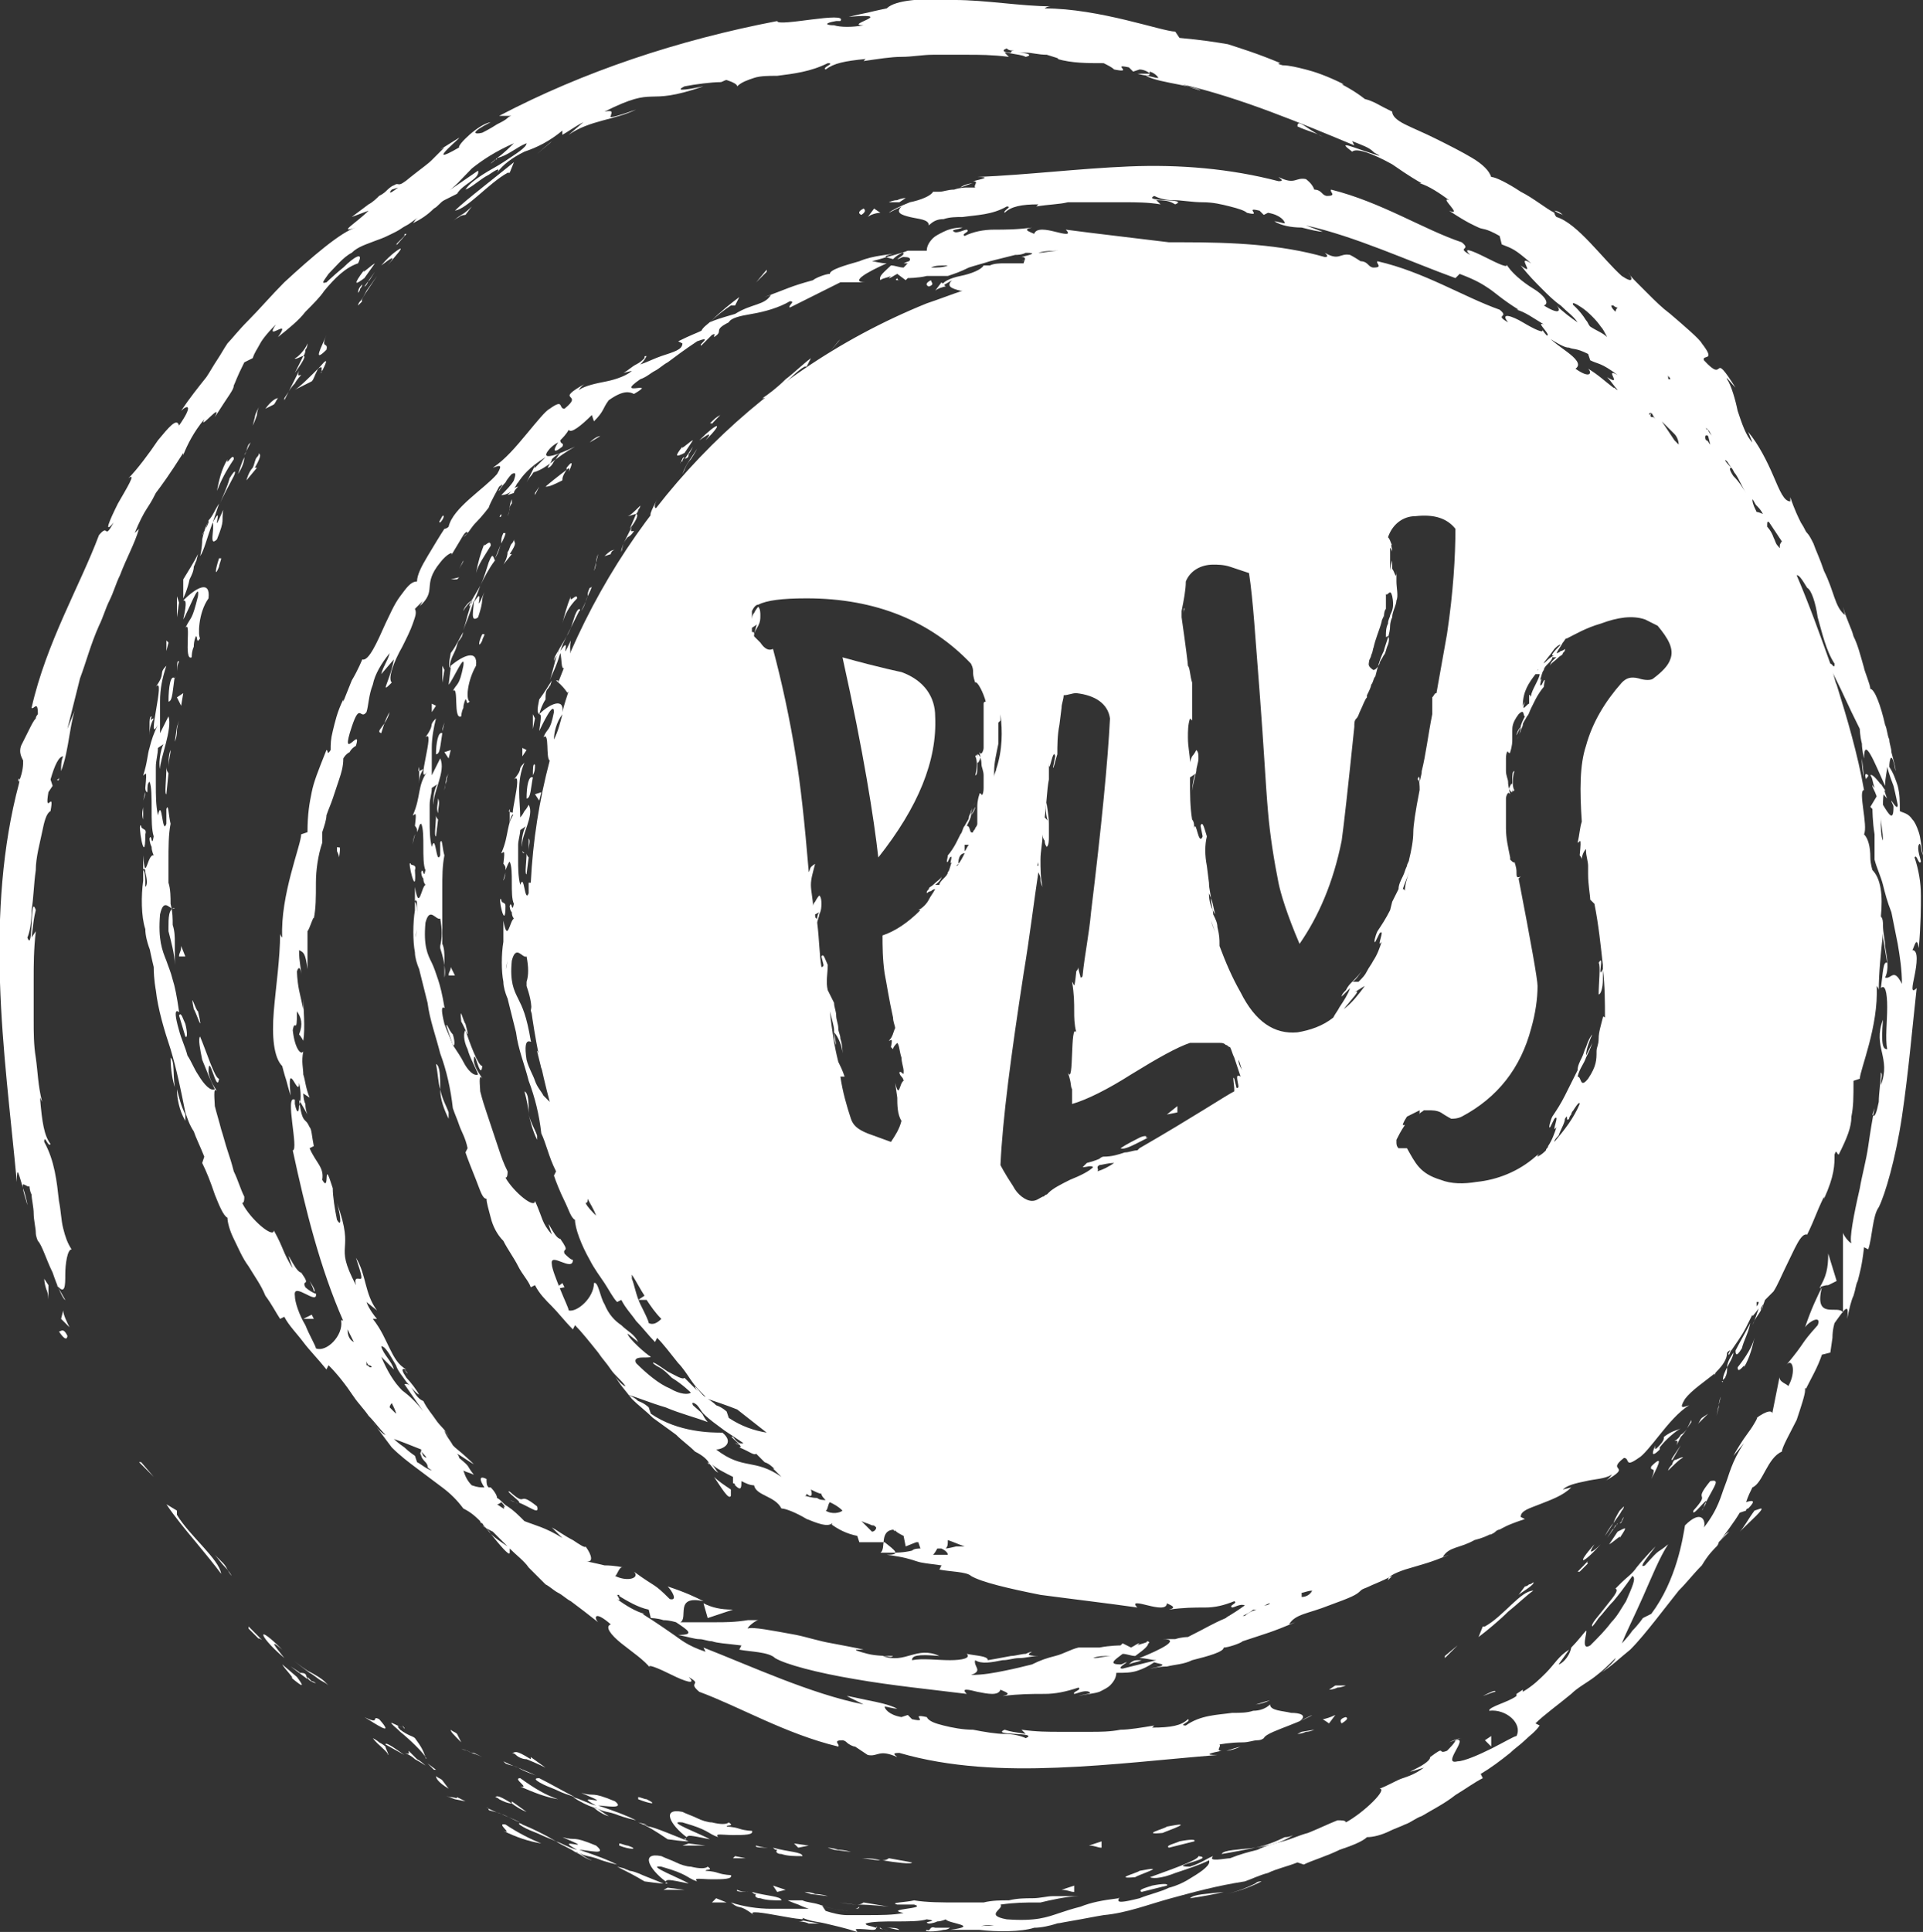 <svg version="1.1" id="Ebene_1" xmlns="http://www.w3.org/2000/svg" x="0" y="0" viewBox="0 0 91.3 91.7" xml:space="preserve"><rect x="0" y="0" width="91.3" height="91.7" fill="#333333" stroke="none"/><style type="text/css">.st0{fill:#fff}</style><path class="st0" d="M13.5 19l.2-.4-.2.3zm.9-2.1l-.4.8c.5-.7.5-.8.4-.8zm-.7 1.7s.1-.2.3-.4c.1-.2.3-.4.3-.4-.1 0-.2.1-.1-.2l-.2.4-.3.6zM14 17c0 .1.3-.1.4-.1 0 0 .1-.1.1-.3.1-.1.1-.3.1-.3-.1.3-.5.7-.6.7zm3.3-3.8l.5-.7c-.2.1-.7.6-.5.3-.6.8-.4.7 0 .4zm-2.2 4.3c-.4.4-.9.9-1.1 1l.8-.4c.1-.1.1-.2.3-.6.3-.2.1.1.2.1.1-.2.4-.8-.1-.2l-.1.1zm1.9-3.6s.1-.1.1-.2c.1-.1.1-.2.1-.2-.1.1-.2.2-.2.4zm.5-.6c0 .1.1-.1.3-.4l-.5.7s.1 0 .2-.3zm0 .4l.4-.6-.5.7c-.1.2-.2.4-.3.5-.1.1-.1.2-.1.2l.2-.2c-.1 0 .1-.3.3-.6zm1.8-2.6c-.1 0-.1 0-.1.1l-.4.4c.2-.1-.4.5.5-.5zM7.7 36.3c0 .1 0 .2.1.2-.1 0-.1-.1-.1-.2zm.3.1c0-.3.1-.6.1-.8-.1.2-.1.6-.1.8zm-.1 1.3l.1-1s-.1-.1-.1-.3c0 .6-.1 1.3 0 1.3zm4.7-18.3l.4-.2c.1-.1.1-.2.2-.3-.1 0-.3.1-.6.5zm1.8 43.2h.5l-.1-.2zm1.1-46c.1-.4-.3 0 0-.7-.2.5-.7 1.4 0 .7zM13 19.2c-.2.3-.4.5-.4.6 0-.1.2-.3.4-.6z"/><path class="st0" d="M15.3 17.6c0 .1 0 0 0 0-.1.1-.1.2 0 0zm-1.3 1s-.1 0 0 0c-.1 0-.1 0 0 0zm7 5.9c-.1.2-.2.3-.1.3.2-.2.2-.4.1-.3zm39.8-14.1h-.1.1zM14.7 60.8c.1.2.2.4.2.5.1 0 0-.2-.2-.5zm-3.3-4.3c0-.1 0-.1 0 0zM7.9 30.9l.1-.4-.1-.1zm10.2-18.3c.4-.3.8-.6.3 0 .5-.6.7-.8.6-.8 0 0-.4.2-.9.8zM8.8 53.2v-.3c-.2-.4-.3-.8-.4-1.2 0 .4.1 1 .4 1.5zm-2-14.9v.6c-.1-.3 0-.5 0-.6zm1.5 13.3c-.1-.7 0-1.2-.2-1.4 0 .6.1 1.1.2 1.4zm-1.4-14c0 .2-.1.3-.1.5 0 0 0-.2.1-.5zm-.1.1v-.4.4zm19.4-31l-.7.6.6-.5zm-4.7 3.8s.1-.1.3-.2c.1-.1.3-.1.3-.1l.3-.4c-.1.1-.3.3-.5.4-.3.2-.4.3-.4.3zm2.7-2.3l.2-.5-1.5 1.2c-.5.4-1 .8-1.3 1.1.6-.1 1.6-1.3 2.5-1.8h.1zm50 2c-.2-.2-.4-.2-.4-.2.3.2.5.2.4.2zM2.8 36.9s0 .1-.1.1c.1.1.1 0 .1-.1zM23.6 7.5c0 .1-.1.1 0 0-.5.4-.3.3 0 0zM1.1 56.4c0 .2.1.4.2.8 0-.1-.1-.5-.2-.8zM54.4 3.6h-.1.1zm-8.2 5.1c-.1 0-.3.1-.6.2.1-.1.4-.2.6-.2zM8.6 33.5l.1-.6-.3.2zm19.5-5.7c.1 0 .1 0 0 0zm-15.8-8.5s-.1.2-.1.4c-.1.3-.2.5-.2.5l.1-.4s0-.1.1-.3l.1-.2zm-1.9 7.6c0-.1.1-.3.1-.4h-.1c-.2.6-.2.9 0 .4zm17.6 1c-.1 0 0 0 0 0zm-.4 1.1c.2-.3.2-.5.3-.7-.1.3-.2.5-.3.7 0 .1 0 .1 0 0zm.4-1.1c-.1.2-.1.3-.1.4.1-.2.2-.4.2-.5 0 .1-.1.1-.1.1zm-2.5 6h.1-.1zm-1.6 7.6v-.3.3zm3.4-12.3c-.1.3-.2.7-.4 1l.6-1.2c.1 0 0-.3-.2.2zm-.7 1.7c-.1.1-.3.4-.3.5 0-.2.1-.4.3-.5zm-2.8-6.4v-.1c-.1.1-.1.2 0 .1zm1.6-1l.2-.4-.2.3zM8 33.3c.2 0 .2-.6.3-1.2v.1c-.2-.2-.3.4-.3 1.1zm15.9 8.6zm18.8-28.5H42h.7zm0-.1c-.1 0-.1-.1-.1-.1-.1.1-.1.1.1.1z"/><path class="st0" d="M26.9 31.6c.3-.8.1-.6.2-1.2-.6 1.3.1-.4-.5.5.1-.3.2-.5.3-.7-.1.2-.3.5-.4.7 0 0 .1-.1 0 0v.1c-.2.4-.1 0 0-.1 0 0-.1.3-.2.7-.1.4-.2.7-.2.7.1-.3.3-.6.5-1.3.1.3 0 1 .3.6zm-.9 1.1c.1-.1.1-.2.1-.2v.1l.1-.3c-.2.3-.3.5-.6.9-.1.5-.1.6 0 .7 0 0 .1-.4.3-.7 0-.2 0-.4.1-.5zm23.1-20.5c-.1 0-.3.1-.6.2.2-.1.4-.1.6-.2zM11.7 22.8l.5-.6h-.1c.4-.7.2-.6.2-.7 0 0 0 .1-.1.2s-.1.3-.2.5c-.2.2-.3.6-.3.6zm13.3.8c-.2.3-.3.5-.4.5.1 0 .2-.2.4-.5zM8.6 44.9c0 .3-.1.3-.1.5h.3l-.2-.5zm.2 4.3c.1.1.1-.2 0-.6-.1-.2-.2-.6-.3-.4l.3 1zm.4-1.3c.1.1.5 1.4.2.1-.1 0-.4-1.1-.2-.1zm34.2-35.6c-.2.1-.3.1-.5.2h.2c.1-.1.2-.1.3-.2zM53.6 79c.2-.1.4-.1.6-.2H54c-.2 0-.3.1-.4.2zM8.5 28.6l-.1-.3v1l.1-.7zm49.7 54.5c.1 0 .3-.1.7-.2-.2.1-.5.2-.7.2zM34.7 71v-.3c-.3-.2-.6-.4-.8-.6.4.6.7 1.1.8.9zM8.4 34.7c0-.2.1-.5.1-.5l-.1.3-.1.7s.1-.2.1-.5zm.1-3.3c-.1-.1-.1.2-.1.6 0-.2 0-.4.1-.6zm15.5 10c0 .1-.1.3-.1.4 0 0 .1-.2.1-.4zm1.5 12.7v-.2c-.1-.3-.3-.6-.4-1 .1.4.2.8.4 1.2zm1.2 5.4c.1.2.1.3.1.4.1 0 .1-.1-.1-.4zm-1.6-6.6c0-.6 0-1-.2-1.1.1.4.2.8.2 1.1zm-1.3 3c0-.1 0-.1 0 0zm-2.5-2.8v-.3c-.1-.3-.3-.6-.4-1.1 0 .5.2 1 .4 1.4zm-1.7-13.4v-.3.3zm.1-.1c0 .1-.1.3-.1.5 0-.1 0-.2.1-.5zm1.2 12.1c0-.6 0-1.1-.2-1.2.1.5.1.9.2 1.2zm-1.3-11.5c0-.1 0 0 0 0zm-.2 42.9c0 .1.1.2-.2.1 0 0 .3.1.5.3.2.1.5.3.5.3s-.2-.2-.4-.3l-.4-.4zm2 2.2c-.1 0-.3-.1-.3-.1s.2.1.5.2l.5.1-.4-.2c0 .1-.1 0-.3 0zm2.5 1.6c.6.3 1.2.5 1.8.6-.5-.2-1.1-.5-1.7-.9-.5-.1.4.5-.1.3zm7.8 2.5c-.1 0-.1 0 0 0-.1-.1-.1 0-.1 0h.1zm2.1.9h.7l-.5-.2zm-2.3-.6h1l-.8-.1-.2.1zm-9.3-6.6c-.1 0-.3-.1-.3-.1s.3.1.5.2c.3.1.5.2.5.2l-.4-.2s-.2 0-.3-.1zM21 84.5c.4.2.6.4.7.5-.1-.1-.3-.3-.7-.5z"/><path class="st0" d="M21 84.5c-.1-.1-.2-.1-.3-.2 0 .1.1.3.6.6l-.3-.4zm-.3-.5l-.4-.3.3.3zm1.2-1.3l-.2-.4c-.1-.1-.2-.1-.3-.2 0 .1.1.2.5.6zm-.2-.4c.4.3.6.4.7.5-.1-.1-.3-.2-.7-.5zm3 4.2c-.4-.2-.7-.3-.9-.4.3.1.6.3.9.4.1 0 .2 0 0 0zM61.6 6c.4.2.9.3 1.2.5-.8-.4-1.2-.9-1.2-.5zM43 9.4s-.2 0-.4.1c-.2 0-.4.1-.4.1h.5l.3-.2zM28.3 87.6c-1.2-.5-.9-.2-1.6-.4 1.9.8-.6-.1.7.6-.4-.1-.7-.3-1-.4.3.2.6.3.9.5-.1-.1-.1-.1 0 0h.1c.5.3.1.1-.1 0 0 0 .1 0 .3.1.2.1.4.1.7.2.5.2 1 .3 1 .3-.4-.2-.9-.4-1.8-.7.4 0 1.4.3.8-.2z"/><path class="st0" d="M27.4 87.9c.2.2.6.4.7.4-.3-.1-.5-.3-.7-.4zM25 86.8c.2.1.5.2.7.3.2.1.5.2.7.3-.5-.3-1.1-.6-1.6-.8-.1-.1-.4-.1.2.2zm-1.8-.9c.1.1.1 0 0 0z"/><path class="st0" d="M23.2 85.9c.2.1.4.1.6.2-.3-.1-.5-.2-.7-.3 0 0 .1 0 .1.1zm19.4-4.5zm-23.5.5c0 .1 0 .1 0 0 .1.2.2.2 0 0zM6.9 39.6c.1-.3-.2-.2-.2-.4-.2-.3.2 2.1.2.4zm15.1-13l-.2.4c.1-.2.2-.3.2-.4zM8.4 71.7l-.5-.3c.4.6.9 1.2 1.4 1.8.5.6.9 1.1 1.2 1.5-.1-.7-1.5-1.8-2.1-2.8v-.2zm5 7.3c.1.2.7.8.4.6.7.6.6.4.3 0l-.7-.6zm0-.7c-.6-.6-.9-.8-.9-.7 0 .1.3.5 1 1.1-.4-.5-.8-1-.1-.4zm-1.6-1l.5.5c-.1-.2.6.5-.5-.6v.1zM2.1 60.7s0 .2.1.5c.1.2.1.5.1.5V61l-.2-.3zm1.1 2.7c-.2-.4-.3-.2-.4-.2.4.6.4.2.4.2zm3.4 6l.7.7-.6-.7zm-3.7-6.8l.4.4c-.1-.2-.3-.6-.3-.8l-.1.4zm7.7 11.6l-.4-.4c.1.1.3.4.5.6.2.2.3.4.3.4s-.1-.1-.2-.3c-.1-.2-.2-.3-.2-.3zm19.3 14.6c-.2-.1-.3-.1-.3-.1h.1l-.4-.1c.4.2.8.4 1.3.7.7.1.9.1.9.1l-1-.4c-.2-.1-.5-.2-.6-.2zM18 81.6c-.4-.2.1.3-.7-.1.5.3 1.5 1 .7.1zm2.2 1.8c.1.1 0 .1 0 0z"/><path class="st0" d="M18.9 82.1l.1.1c.5.4 1.1 1 1.2 1.2-.1-.3-.2-.5-.5-.9-.1-.1-.3-.1-.7-.4-.3-.3.1-.1.1-.1-.3-.1-.9-.5-.2.1zm-1.2.4c.2.3.8.7.7.8.1 0-.1-.3-.1-.4 0 0-.1-.1-.3-.2-.1-.1-.3-.2-.3-.2zm.6.3l.9.5c-.7-.5-.9-.6-.9-.5zm-3.7-3.5c-.3-.2-.7-.5-.7-.5l.8.6c.2.1.4.3.6.4.2.1.3.2.3.2l-.2-.2c-.1-.1-.4-.3-.8-.5zm0 .3c0 .1.1.2.4.3 0 0-.1-.1-.2-.1l-.2-.2zm-.4-.2c.1 0-.1-.1-.4-.3l.8.6c-.1-.2 0-.3-.4-.3zm8.8 6.3s.1 0 0 0c.1 0 0 0 0 0zm45.8-3c.3-.1.5-.2.6-.2 0 0-.2 0-.6.2zm-26.7 8.8c.2 0 .4.1.6.1-.1-.1-.3-.1-.6-.1zm21.7-5.1c-.1 0-.1 0 0 0zm-21.6 5.2c-.2 0-.3 0-.4-.1-.1 0 0 .1.4.1zm17.7-2.3c-.1 0-.2 0-.3.1-.4.2-.9.4-1.4.5.5-.1 1.1-.3 1.7-.6zm-1.8.5c-.8.1-1.4.1-1.6.3.7-.1 1.2-.2 1.6-.3zM35 89.7c-.1.1.3.1.6.1-.2 0-.4 0-.6-.1zm-.1-1.6l-.1.1h.6zm48.7-16.5l-.3.1c-.3.4-.5.8-.7 1 .5-.5 1.2-1.1 1-1.1zM44.4 91.5c-.3-.1-.2.2-.4.1-.2.1.4.1.8 0 .2 0 .3-.1.3-.1h-.7zm-6.5-.3s.3 0 .5.1h.5c-.5-.1-.7-.1-.9-.2.1 0 .3.1-.1.1zm44.4-27c-.2.3-.3.5-.3.7.1-.2.3-.5.3-.7.1-.1.1-.1 0 0zm4.1-3.1s0 .1 0 0c0 .1.1 0 0 0zm-4.6 4.5s0-.1 0 0c0-.1-.1 0 0 0zm.3-1.3c.1-.2.1-.3.1-.3-.1.2-.2.3-.1.3zm-.2 1.1c.1-.2.1-.3.1-.5-.1.2-.2.4-.2.6l.1-.1zm1.6-3.3c.1-.1.4-.5.3-.6 0 .2-.1.4-.3.6zm3.7-1.3l-.4-1.3c0 .7-.1 1.1-.4 1.6 0 0 .2-.1.4-.1l.4-.2zM82.7 64c.1-.4.3-.7.4-1.2-.2.4-.5.9-.7 1.3 0 .1 0 .4.3-.1zm-.8 1.4s0 .1 0 0c.1 0 .1 0 0 0zM29.8 87.6c-.1 0-.3-.1-.4-.1v.1c.5.2 1 .2.4 0zm-1.6-1.8c.2.2.6.4.7.4-.2-.1-.4-.3-.7-.4zm-2.4-1.1c.2.1.5.2.7.3.2.1.5.2.8.3-.6-.3-1.1-.6-1.7-.9-.1 0-.4 0 .2.3zm-1.8-1c0 .1 0 .1 0 0zm0 0c.2.1.4.1.6.2-.3-.1-.5-.2-.7-.3l.1.1zm8.6 3.6s-.1 0 0 0c-.1-.1-.1 0-.1 0h.1zm-7.9-2.5c.7.3 1.2.5 1.8.6-.6-.2-1.1-.5-1.8-1-.4 0 .5.5 0 .4zm-.4.8c-.8-.5-.7-.3-.8-.3 0 0 .1 0 .2.1.2.1.4.2.6.2.4.3.7.4.7.4l-.7-.5v.1zm6.4-.2c-.1 0-.3-.1-.4-.1v.1c.5.2 1 .3.4 0zm2.8 2.2l-.8-.1-.3.1h1.1zm.6 1.3c-.3-.1-.6-.1-.6-.1 0-.1.4 0 .1-.2-.1.1-.4.1-.8 0-.2 0-.5-.1-.7-.2-.2-.1-.5-.2-.7-.3-1-.2-.6.6.2 1.2.1-.1.1-.1 1.1.1-.3-.2-2.1-.9-1.3-.8.7.2.9.3 1.1.4.2.1.3.2.6.3-.2-.2.2-.1.7-.1.5 0 1 0 .9-.2 0 0-.3 0-.6-.1zm-3.3-2.2c-.2-.1-.3-.1-.3-.1h.2l-.4-.1c.5.2.8.4 1.4.8.7.1.9.1 1 .1l-1-.4c-.5-.2-.8-.3-.9-.3zm4.9.2s-.3 0-.6-.1-.6-.1-.6-.1c0-.1.4 0 .1-.2-.1.1-.4.1-.8 0-.2 0-.5-.1-.7-.2-.2-.1-.5-.2-.7-.3-1-.2-.6.6.2 1.2.1-.1.1-.1 1.1.1-.3-.2-2.2-.9-1.3-.8.7.2.9.3 1.1.4.2.1.3.2.6.3-.2-.2.2-.1.7-.1.5 0 1 0 .9-.2zm-9.8-3l-.7-.5v.1c-.8-.5-.7-.3-.9-.3 0 0 .1 0 .2.1s.3.2.5.2c.5.2.9.4.9.4z"/><path class="st0" d="M29.2 85.5c-1.2-.5-.9-.2-1.6-.4 1.9.8-.6-.1.7.6-.4-.1-.7-.3-1.1-.4.3.2.7.4 1 .5-.1-.1-.1-.1 0 0h.1c.5.3.1.1-.1 0 0 0 .1 0 .3.1.2.1.4.1.7.2.5.2 1 .3 1 .3-.4-.2-.9-.4-1.8-.7.3 0 1.3.2.8-.2zm12-75.2c.1-.1.4-.2.6-.2l-.3-.2-.3.4zm-15.7 74c-.4-.2-.7-.3-.9-.4.3.2.7.3.9.4.2.1.2.1 0 0zm-1.7-.7s.1 0 0 0c0 0 0-.1 0 0zm12.6-70.8l-.5.6.5-.5zm4.5-2.6c.3-.2.1-.3.1-.3-.4.2-.1.3-.1.3zM7.1 34.4v.5c0-.4.1-.6.2-.8-.1 0-.2.2-.1-.1-.1 0-.1.2-.1.4zm74 32.7l-.3.2c-.1.1-.1.2-.2.3l.5-.5zm-.1 4.2c-.1.1-.1.3-.2.4.1-.2.2-.3.2-.4zm-.2-4.1c.2-.3.3-.5.4-.6-.1.1-.2.3-.4.6zM63.1 81.8l.3-.4c-.2.1-.5.2-.6.2l.3.2zM25.7 50.3c-.1-.2-.2-.5-.2-.4l.2.8c.1.2.1-.1 0-.4zm56 16l-.1.4-.1.5.1-.4c0-.3.1-.5.1-.5zM59.6 80.9c.1 0 .3-.1.7-.2-.2.1-.5.2-.7.2zM54.1 54c-.2.1-.6.3-.9.5.2.1.7-.2 1.3-.5h-.1c.1-.1-.1-.1-.3 0zm29.2 9.5c-.1.4-.4.9-.8 1.4 0 .4.4-.3.3 0 .3-.5.4-1 .5-1.4zm-6.4 8.8c.1 0 .1-.1.2-.3 0 0-.1.1-.1.2l-.1.1zm1.7-3.7c.1-.1.1-.1 0 0zm.2.2v-.1c.3-.4.8-.8 1-.9-.2.1-.4.1-.8.4 0 .1 0 .2-.3.5-.2.2-.1-.1-.1-.1-.1.2-.3.7.2.2zm.6.5l.4-.7c-.4.6-.5.7-.4.7zM21 32.4l.1-.6-.1-.2v.8zm58.2 37.4c.2-.2.6-.6.7-.6 0-.1-.3.1-.4.1 0 0-.1.1-.1.2-.2.2-.2.3-.2.3zm-.8.4c.2-.4.7-1.3 0-.6-.1.3.3-.1 0 .6zm1.7-2.4s-.1.2-.3.3c-.1.2-.3.3-.3.3.1 0 .2-.1.1.2l.2-.4c.2-.2.3-.4.3-.4zm.2-.4l-.2.4.2-.3zM55.9 52.8v-.3l-.5.4zM81 71.3c.4-.8.7-1.1.2-1-.9 1.1.1.4-.8 1.4-.1.4.7-.7.6-.4zm-61.3-30c.1-.3-.2-.2-.2-.3-.2-.3.3 1.8.2.3zm4.9 30.1c-.1-.1-.2-.1-.4-.2.3.1.4.2.4.2zm-.4-.6c-.3-.1.7.6.4.5.7.3 1 .6.9.2-1-.8-.4.1-1.3-.7zm18.6-38.9s-1-.2-2.8-.7c1 4.5 1.5 7.7 1.7 9.5 1.9-2.4 2.8-4.6 2.7-6.7 0-.9-.5-1.7-1.6-2.1zM10 24.8c-.1.2-.4.5-.4.6.1-.2.3-.4.4-.6zm11 10c0 .1 0 .1 0 0-.2-.1-.3.5-.3 1 .2 0 .2-.4.3-1zm-2.9 0c.1-.3.2-.7.4-1-.2.7-.7.9-.4 1zm2.6-1.3l-.2-.1v.4zm-.8 2.9v.8c0-.4.1-.5.2-.7-.2.1-.3.2-.2-.1zm-11.2-8s.2-.4.3-.9c.1-.2.2-.4.2-.6.1-.2.1-.3.1-.3v.1l.1-.4c-.2.4-.4.7-.7 1.2v.9zm3.1-7.3c-.1.1-.1.1 0 0zm0 0c-.1.2-.1.4-.2.5l.3-.6-.1.1zm23.4 47.5c-.1 0-.2-.1-.3-.1.2.1.3.1.3.1zM10.9 22.7c-.1.4-.3.8-.5 1.3.2-.5.5-1 .7-1.4.1-.2.1-.4-.2.1zm1-1.7zm-3.2 8.4c.2-.3.8-1.9.7-1.1-.3 1.2-.3.9-.6 1.5.3-.4-.1 1.6.3 1.4 0 0 0-.3.1-.5 0-.3.1-.5.1-.5.1 0 0 .4.2.1-.1-.1-.1-1.2.4-1.9.1-.9-.6-.5-1.2.1.1 0 .2 0 0 .9zm2.6-6.9c.2-.3.3-.6.3-.8-.1.2-.2.5-.3.8-.1.1-.1.1 0 0z"/><path class="st0" d="M8.8 28.5c-.1-.1-.1-.1 0 0-.1 0-.1 0 0 0zm67.8 43.8l-.4.6s.2-.4.4-.6c.2-.3.3-.4.4-.6.1-.1.1-.2.1-.2l-.2.2s-.2.3-.3.6zM36.9 89.8l.4-.1-.6-.2zm13.5-.1c.3 0 .4.1.6.1v-.3l-.6.2zm-13.5-1.9c-.1.1 0 .2.2.2.3.1.6.1 1 .1 0-.2-.7-.2-1.4-.4.1.1.1.1.2.1zm14.8-.2c.3 0 .4.1.6.1v-.3l-.6.2zm3.7-.9c-.1.1-1.3.4-.2.3.2-.1 1.7-.6.2-.3zm-14.6 3.8s-.1.1-.2.1c.1 0 .2 0 .2-.1zm-1.5-2.8l.3.1.8.1s-.3-.1-.6-.1c-.3-.1-.5-.1-.5-.1zm-1.1 2.1l.3.1.8.1s-.3-.1-.6-.1c-.2-.1-.5-.1-.5-.1zm-.3-2.1l.5-.1-.7-.1zm23.9-5.5l-.2.1s.2 0 .4-.1c.2 0 .4-.1.4-.1l-.6.1zm-.8 5c-.4.2-.9.4-1.4.5.6-.1 1.2-.2 1.8-.6-.2.1-.3.1-.4.1zm2.1-7s.2 0 .4-.1c.2 0 .4-.1.4-.1h-.5l-.3.2zm-19.8 8.2l-1.1-.2s-.1.1-.3.1c.6.1 1.4.2 1.4.1zm20.4-6.6c.5-.3.1-.3.2-.3-.4.1-.2.3-.2.3zm-9.6 7c-.1.1-1.3.4-.2.3.1-.1 1.7-.6.2-.3zm.1 1l1.2-.3c.1-.1-.2-.1-.7 0-.3.1-.7.2-.5.3zm1.3-2.1l1.2-.3c.1-.1-.2-.1-.7 0-.2.1-.7.2-.5.3zM16 40.2c0 .1 0 .1 0 0zm19.9 49.7c-.1.1 0 .2.2.2.3.1.6.1 1 .1 0-.2-.7-.2-1.4-.4.1.1.1.1.2.1zm36.9-14.8s-.1.1-.2.1c-.1.1-.2.1-.2.1l-.3.4c.1-.1.8-.5.7-.6zm-2.4 2.1l-.2.5c.4-.3 1-.8 1.4-1.2.5-.4.9-.8 1.2-1-.6 0-1.4 1.2-2.3 1.7h-.1zM88.6 37c0-.1.1-.1.1-.2-.1-.1-.2-.1-.1.2zm1 .9c-.1-.2-.1-.4-.3-.7v.2c.1.3.2.4.3.5zM70.4 80.5c.3-.1.5-.2.6-.2 0-.1-.2 0-.6.2zm.4 2.4v-.5l-.3.2zm6-10.2l-.4.6c.2-.1.6-.5.5-.3.4-.6.3-.5-.1-.3zM75 74.6l.4-.4c-.2 0 .4-.5-.5.4h.1zm1-1.3c-.3.3-.7.6-.3 0-.9 1-.6 1 .3 0zM35.9 87.6c-.1.1.3.1.7.1-.2 0-.4 0-.7-.1zm6.3 2.9l-1.2-.2s-.1.1-.3.1c.7 0 1.5.1 1.5.1zm-1.3-2.3c.2 0 .6.1.9.1-.3-.1-.7-.1-.9-.1zm-.2 2.2c-.4 0-.7-.1-.9-.1.2 0 .6.1.9.1zm35.9-17.8c0-.1-.1.1-.3.4l.5-.7c0 .1-.1 0-.2.3zM88.4 36c0 .2 0 .5.1.9l-.1-.9zM68.6 78.6v.1l.6-.6z"/><path class="st0" d="M91.2 42.5c0-.6-.1-1.2-.3-1.8.1-.2.2.4.3.2 0-.1-.2-.6-.1-.8.1-.2.1.3.2.5-.1-.5-.1-.8-.2-1.1-.1-.3-.2-.5-.3-.6-.2-.3-.4-.3-.6-.4 0-.5 0-.8-.1-1.2-.1-.3-.2-.6-.4-.9 0-.3.1-.9.3.2 0-.2-.1-.5-.2-.9 0-.2-.1-.4-.1-.6-.1-.2-.1-.5-.2-.7-.2-.9-.5-1.7-.7-1.7 0-.2-.3-.9-.3-1-.2-.7-.3-1.1-.5-1.5-.1-.4-.3-.7-.5-1.4l.1.4c-.5-.4-.5-1.1-1-2.1-.2-.6-.4-1-.5-1.3-.1-.2-.2-.4-.3-.5-.1-.1-.1-.2-.3-.5-.1-.2-.3-.6-.5-1.2v.2c-.3 0-.5-.5-.8-1.2-.3-.7-.7-1.5-1.2-2.1l.2.5c-.3-.3-.5-.9-.7-1.5-.1-.5-.3-1.2-.5-1.5-.1-.2.2.2.4.4-1.2-1.9-.4-.1-1.5-1.3-.1-.3.6.1-.1-.8-.1-.2-.8-.8-1.5-1.4-.4-.3-.7-.6-1.1-1l-.5-.5c-.2-.2-.3-.3-.4-.5.2.3.3.6-.3.2-.9-.8-2.1-2.5-3.1-2.8-.1-.1-.1-.2-.1-.2-.4-.2-1-.7-1.6-1-.6-.4-1.2-.7-1.4-.7-.1-.3-.4-.6-.9-.9-.5-.3-1.1-.6-1.7-.9-.6-.3-1.1-.5-1.5-.7-.4-.2-.6-.4-.6-.6l-.4-.2c-.2-.1-.5-.3-.9-.4-.5-.4-1.1-.7-1.1-.7h.1c-.8-.4-1.4-.6-1.8-.7-.4-.1-.8-.2-1.1-.2-.4-.1-.1-.1-.1-.1-1.2-.5-1.9-.7-2.5-.9-.6-.1-1.2-.2-2.3-.3l-.2-.3c-.6 0-3.6-1.1-6.2-1.1 0 0 .1-.1.3-.1-1.4 0-3.1-.3-4.6-.3-1.5-.1-2.8 0-3.2.4 0 0-.5.1-.9.2-.5.1-.9.2-.9.2 2.4-.2-.3.4.7.4-.5.1-1.1.1-1.4 0-.4 0-.5-.1.1-.2h.2c.4-.5-3 .3-3 0-4.7.9-9.2 2.4-13.2 4.5h.6s-.1 0-.2.1-.3.2-.5.3c-.3.2-.7.4-.7.4-.4.1-.6 0 .4-.5-.6.1-1.6 1.1-1.5 1.2-1.9 1.1.5-.8-.1-.4l-.8.5.2-.1-.6.6c-.2.2-.5.4-1 .8-.7.6-.5.2-.8.4 0 0-.1 0-.4.3 0 0-.1.1-.3.2-.1.1-.3.3-.5.4l-.8.6.8-.3c-.6.6-1.5 1.1-.6.8-.7.2-2.1 1.4-3.4 2.6-.6.6-1.2 1.3-1.7 1.8s-.8.9-1 1.1c-.2.3-.3.5-.5.8-.2.3-.3.5-.5.8-.4.5-.8 1-1.2 1.6.3-.3.6-.3-.1.7-.1-.4-.5.1-1 .7-.4.6-1 1.4-1.4 1.8.4-.3-.1.5-.5 1.2-.4.8-.7 1.5-.2.9-.5.9-.2 0-.7.6-.9 2.4-2.5 5.1-3.2 8.2.1.1.3-.4.3.3 0 0-.1.1-.1.2-.1.1-.2.3-.3.5l-.4.8c-.1.3 0 .5.1.7 0 .2 0 .5-.2 1-.1-.1.1-.3 0 .1-.8 3-1 6.2-.9 9.4.1 3.2.5 6.3.8 9.5 0-.9.1-.3.3.3-.1-.4.2 0 .3-.1 0 0 0 .2.1.4 0 .2.1.6.1.9 0 .3.1.7.1.9 0 .2.1.4.1.4.2.2.4.9.7 1.5.2.6.5 1.3.6 1.3l-.4-.7c.4.5.4 0 .4-.5s.1-1.2.3-1.2c-.2-.3-.3-.6-.4-1-.1-.4-.1-.8-.2-1.3-.1-.9-.2-1.9-.7-2.8 0-.4.2.3.3.1-.3-.4-.4-1-.5-2.2l.1.2c-.2-.8-.2-1.4-.3-2.1-.1-.6-.1-1.2-.1-1.8v-1.9c0-.7 0-1.4.1-2.3l-.2.3c.1-.8.1-.9.2-1.3-.3-.9-.1 2.1-.4 1.3.1-.2.2-.7.2-1.3.1-.6.1-1.2.2-1.9 0-.6.2-1.3.3-1.8.1-.5.2-.9.4-1 .2-1.1-.3.3-.1-.9l.2-.3-.1-.3c.2-.7.4-1.1.6-1.1-.1.2-.1.5-.1.7.2-.5.3-1.1.4-1.7.1-.6.2-1.1.3-1.3l-.4 1 .6-2.4c.3-.8.5-1.6.9-2.5.2-.4.3-.8.5-1.2.2-.4.3-.8.5-1.2.3-.8.7-1.5.9-2.2l-.2.2c.2-.5.4-.9.6-1.2.2-.3.3-.5.4-.7.3-.4.6-.8 1.3-1.9v.1c.2-.5.5-1.1 1-1.7-.3.6.9-.9.5-.1.7-1.1.9-1.3.9-1.5.1-.2.1-.3.5-1.1l.4-.2c.1-.3.2-.4.3-.6.1-.2.3-.5.8-1-.6.9.8-.4.1.6.5-.4 1-.8 1.3-1.2.4-.4.7-.7.9-1 .5-.6 1-1.1 1.6-1.3.3-.6-.2-.3-.7.2-.5.4-1 .9-.8.7-.3.1-.1-.1.1-.4.3-.3.7-.8 1.1-1 .3-.3.7-.4 1.2-.6.3-.1.5-.2.9-.4.2-.1.3-.2.5-.3.2-.1.4-.3.6-.4-.2.1-.2.2-.3.3.4-.2.7-.4 1-.7.2-.1.3-.3.5-.4l.6-.3c.3-.5 1.1-.7 1-1.1l-1.6 1.1c.5-.3.8-.7 1.3-1.2.5-.4 1.1-.8 2-1.2-.1.1-.5.5-.8.7.5-.1.9-.5 1.4-.7 0 .2-.5.5-1.1.9-.3.2-.7.4-1 .6-.3.2-.6.4-.8.7.3-.1.7-.5 1.1-.7.3-.2.6-.4.4-.1.3-.4.7-.7 1.3-1 .6-.2 1.2-.5 1.8-1v.2c.2-.1.6-.4 1-.6l-.7.6c1-.7 2.2-.7 3.2-1.2-1.1.4-1.3.4-1.2.3 0-.1.2-.3-.3-.2 2.6-1.3 1.8-.2 4.7-1.2-.5.1-1.5.3-.9 0 .5-.1 1.3-.2 1.7-.2.1 0 .2-.1.3-.1.3.1.5.2.5.3.2-.2.5-.3.8-.4.3-.1.7-.1 1.1-.1.8-.1 1.6-.2 2.4-.6.4 0-.3.2-.1.3.4-.3.9-.4 1.9-.5l-.1.1c.7-.1 1.3-.2 1.8-.2s1-.1 1.5-.1h1.6c.6 0 1.2 0 2 .1l-.2-.2h.1c.5.1.7.1.9.2.4-.1 0-.2-.4-.2h.4c.3 0 .6.1 1 .1.3.1.7.2.5.2.7.2 1.4.2 2.2.2.2.1.4.2.5.3 1 .2-.2-.3.7-.1l.2.2.3-.1c.2 0 .4.1.5.2H54c.8.2.5 0 .6-.1.3.1.4.3.4.3-.2 0-.4-.1-.6-.1.4.2 1 .3 1.5.4.5.1 1 .2 1.1.3l-.9-.3c2.7.6 5.8 1.9 8.2 2.9l-.1-.2c.5.2.8.3 1 .5.1.1.2.1.3.2-1.3-.4-2.1-.8-1.3-.2.2-.2 1 .1 1.9.6.3.2.7.5 1.4.9h-.1c.4.1 1 .5 1.4.8-.5-.2.7.8 0 .5.9.6 1.2.7 1.4.8.2.1.3 0 1 .4l.1.4c.5.2.6.2 1.4.9-.8-.5.3.7-.5.1.4.5.7.8 1 1.1.3.3.6.6.9.8.3.3.6.5.8.8-.3-.2-.7-.5-1-.8.2.2.2.5-.6 0 .3-.1 0-.5-.5-.8-.5-.3-1.1-.8-1.3-1.2.2.3-.4 0-1-.3s-1.1-.5-.7-.1c-.7-.4.1-.2-.4-.6-1.8-.6-3.8-1.9-6.2-2.5-.1.1.3.3-.2.3 0 0-.1 0-.2-.1s-.2-.2-.4-.2c-.1-.3-.4-.5-.4-.5-.5-.1-.5.3-1.3-.1.1.1.3.2 0 .2-2.3-.6-4.7-.8-7.1-.7-2.4.1-4.8.4-7.2.5.7 0 .2.1-.2.2.3 0 0 .2.1.3H46c-.2 0-.4 0-.7.1-.3 0-.5.1-.7.1h-.3c-.1.2-.6.4-1.1.5-.5.2-.9.4-1 .5l.6-.3c-.3.3 0 .4.4.5.4.1.9.1.9.4.2-.2.4-.3.7-.3.3-.1.6-.1.9-.1.7-.1 1.4-.1 2.1-.5.3 0-.2.2-.1.3.3-.3.8-.4 1.6-.4l-.1.1c.6-.1 1.1-.1 1.5-.2h2.7c.5 0 1.1 0 1.7.1l-.2-.2c.6 0 .7.1.9.2.7-.3-1.6-.1-1-.4.2.1.5.2.9.2s.9.1 1.4.1c.5 0 .9.1 1.3.2s.7.2.8.3c.8.2-.2-.3.6-.1l.2.2.2-.1c.6.1.8.4.8.5-.1 0-.4-.1-.5-.1.3.2.8.3 1.3.3.4.1.8.2 1 .2l-.8-.3c2.3.5 4.9 1.7 7.1 2.5l.2-.2c.8.3 1.1.5 1.4.7.3.2.6.5 1.4 1H72c.4.1.8.4 1.3.7-.5-.2.6.7 0 .5.8.5 1 .6 1.2.6.2.1.3 0 .9.3l.1.3c.4.2.5.1 1.3.7-.7-.4.3.6-.5.1.2.2.3.4.5.6-.1 0-.1-.1-.2-.1-.4-.3-.7-.6-1.2-.9.2.2.1.5-.6 0 .3-.2 0-.5-.4-.8-.4-.3-1-.7-1.2-1.1.2.3-.4 0-.9-.3s-1.1-.5-.7 0c-.7-.4.1-.2-.4-.6-1.7-.6-3.6-1.8-5.8-2.3-.1.1.3.3-.2.3 0 0-.1 0-.2-.1s-.2-.2-.4-.2c-.3-.2-.5-.3-.5-.3-.5-.1-.5.3-1.2-.1.1.1.2.2 0 .2-2.1-.6-4.4-.7-6.7-.7h-.7c-1.6-.2-3.4-.4-4.9-.6.3.3-.1.2-.5.1s-.9-.2-1 .1c-.2-.1-.6-.2-.1-.3-.7.1-1.3.1-1.8.1s-1 .1-1.4.3c-.2-.1.3-.2.1-.3-.1 0-.5.2-.6.1-.2-.1.2-.1.4-.2-.4 0-.7.1-.9.2-.2.1-.4.2-.5.3-.2.2-.3.4-.3.6h-.9c-.3.1-.5.2-.7.4-.3-.1-.7-.1.2-.3-.3.1-1.1.1-1.8.4-.7.2-1.4.4-1.4.6-.2 0-.7.2-.8.3-1.1.3-1.2.4-2.3.8l.3-.1c-.3.5-.9.4-1.7.9-.7.2-1 .3-1.2.4.3-.3.7-.6 1-.8h.2l.2-.4c-.4.3-.9.7-1.3 1.1-.2.2-.4.3-.5.5-.2.1-.5.2-1.1.5l.2.1c0 .3-.4.4-1 .6-.3.1-.7.3-1 .4.1-.1.2-.2.3-.4-.1 0-.1 0-.1.1-.1.1-.2.2-.4.3-.2.1-.4.3-.6.4l.4-.1c-.2.2-.7.4-1.2.5-.5.1-1 .2-1.3.4-.1.1.1-.2.3-.3-1.6.9 0 .4-1 1.2-.3 0 0-.5-.7 0-.2.1-.6.6-1.1 1.2-.5.6-1 1.2-1.6 1.6.3-.1.5-.2.2.3-.6.7-2.1 1.6-2.3 2.5-.1.1-.2.1-.2.1-.2.3-.5.8-.8 1.3-.3.5-.5.9-.5 1.2-.3 0-.5.3-.8.7-.3.4-.5.9-.7 1.3-.4.9-.8 1.8-1.1 1.7 0 0-.2.5-.5 1l-.4 1v-.1c-.3.6-.4 1.1-.5 1.5-.1.4-.1.6-.1.9-.2.3-.1 0-.2 0-.4 1-.6 1.5-.7 2-.1.5-.2 1-.2 1.9l-.3.1c0 .5-1 2.9-.9 4.9 0 0-.1-.1-.1-.2 0 1.2-.2 2.5-.3 3.7-.1 1.2 0 2.2.4 2.6 0 0 .1.4.2.7.1.4.2.7.2.7-.2-1.9.4.2.4-.6.1.4.1.9 0 1.1 0 .3-.1.4-.2-.1v-.2c-.5-.3.2 2.4-.1 2.4.6 2.8 1.3 5.6 2.4 8.1 0 0-.1-.1-.1 0 .1.7-.7 1.5-1.2 1.3 0-.1-.3-.6-.5-1.1-.3-.5-.5-1.1-.5-1.4-.1-.7 1.1.5 1-.1-.1 0-.4-.2-.5-.3-.2-.4.3 0-.2-.7-.3 0-.9-1.6-.4-.2-.5-.8-.4-.9-.9-1.8 0 .4-1.1-.5-1.5-1.3.1 0 .1-.2.1-.3-.2-.4-.3-.8-.5-1.2-.1-.4-.2-.7-.3-1-.1-.3-.2-.7-.3-1-.1-.4-.2-.7-.3-1.1 0-.2-.1-1 .1-.7-.1-.2-.3-.4-.4-.9 0-1.1.4 1.1.5.3-.2 0-.6-1.3-.9-2-.1.1 0 .6.1 1.1.2.5.4 1 .6 1.4-.2.1-.5-.2-.8-.7-.2-.3-.3-.6-.5-.9-.1-.4-.3-.8-.4-1.2-.4-1.4.1-.7 0-.9-.1-.7-.2-1.2-.3-1.5-.1-.4-.2-.6-.3-.9-.2-.5-.4-1-.3-2.2.2-.9.5-.1.7-.3-.3 0-.3.5-.3.9v1.2-1c.1.4.3 1.1.3 1.6v-1.1c0-.2 0-.5-.1-.8 0-.3 0-.6-.1-1 0-.3 0-.7-.1-1v-1c0-.7 0-1.3.1-1.8-.1-.4-.1-1-.2-.7v.7c-.2.6-.2-1.3-.4-.4-.1-.5-.1-.9-.1-1.5v-.8c0-.3.1-.6.1-.9l.3-.2c-.1 0-.3.8-.2 1.2 0-.5.6-1.9.4-2.5l-.2.4-.2.4v-1.5c0-.6.1-1.1.3-1.7-.4.4 0 .3-.5 1 .5-.6-.5 2.9.1 1.8-.2.4-.3.7-.4 1.1-.1.3-.1.7-.3 1.3.1 0 .2-.4.1.6 0 0 0 .2.1.2 0-.3 0-.4.1-.5.1.2.1.8.1 1.3s0 1 .1 1.3c-.1.6-.1-.2-.2.1 0 0 0 .2.1.4 0 .2.1.4.1.4-.3-.1-.4 1.4-.5 0v1.2c-.1.7-.1 1.7.1 2.3 0 .6.4 1.4.2.9 0 0 .1.5.2.9 0 .6.1 1.1.1 1.1.1.9.4 1.9.7 2.8.3 1 .5 2 .7 3 .1.3.2.6.4.9.1.3.3.7.5 1.2l-.1.3c.2.4.4.9.6 1.5.2.5.4 1 .6 1.1 0 .2.1.6.3 1 .2.4.4.9.7 1.3.3.5.6.9.8 1.4.3.4.5.8.7 1.1l.2-.1c.2.4.6.8.9 1.2.3.4.7.8 1.1 1.3l.1-.2c.4.4.8.9 1.2 1.5.2.3.5.6.7.9.3.3.5.6.8.9-.1 0-.4-.3-.6-.6l.9 1.2c.4.4.8.7 1.2 1l1.2.9c.4.3.7.6 1 1 .4.2.6.4.9.7 0 0-.1 0-.1-.1l.1.1c.1.2.3.3.4.5-.1-.1-.2-.3-.4-.4.1.1.3.2.5.3l.3.3.4.4c-.3-.2-.6-.4-.8-.6.4.5.9 1.1.9.9v-.2c.3.3.7.6.9.9l.8.8c.2.1.4.3.6.4.2.1.4.3.6.4.4.3.8.6 1.3 1-.2-.2-.2-.6.6.1-.3.1 0 .5.5.9s1.1.8 1.4 1.2c-.3-.3.4 0 1 .3s1.2.5.8.1c.7.4-.1.2.5.7 1.9.7 4.1 2 6.6 2.6.1-.1-.3-.3.2-.3 0 0 .1 0 .2.1s.3.2.4.2l.6.4c.5.1.5-.3 1.4.1-.1-.1-.3-.2.1-.2 2.4.7 5 .8 7.5.7 2.6-.1 5.1-.4 7.6-.6-.7 0-.3-.1.2-.2-.3 0 0-.2-.1-.3 0 0 .5-.1 1.1-.1.3 0 .5-.1.7-.1.2 0 .3-.1.3-.1.1-.2.7-.4 1.2-.6.5-.2 1-.4 1.1-.5l-.6.3c.4-.3 0-.4-.4-.4-.4-.1-1-.1-1-.4-.2.2-.5.3-.8.3-.3.1-.6.1-1 .1-.7.1-1.5.1-2.2.6-.4 0 .3-.2.1-.3-.3.3-.8.4-1.7.4l.1-.1c-.6.1-1.2.2-1.6.2-.5.1-1 .1-1.4.1h-1.5c-.5 0-1.1 0-1.8-.1l.2.2c-.6-.1-.7-.1-1-.2-.7.3 1.7.1 1 .4-.2-.1-.6-.2-1-.2s-1-.1-1.5-.2c-.5 0-1-.1-1.4-.2-.4-.1-.7-.2-.8-.4-.9-.2.2.3-.7.1l-.2-.2-.3.1c-.6-.1-.8-.4-.8-.5.1 0 .4.1.6.1-.4-.2-.9-.3-1.4-.4-.5-.1-.9-.2-1-.2l.4.2.4.2c-2.5-.5-5.3-1.8-7.6-2.7l.1.2c-.9-.3-1.2-.6-1.5-.8-.3-.2-.7-.5-1.5-1h.1c-.4-.1-.9-.4-1.3-.7.2.1.1 0 0-.2h.1c0 .1.1.1-.1 0 .5.3 1 .6 1.5.7l.1.4s.3 0 .6.1c.3 0 .6.1.6.1.6.4.9.6.1.6.5.1.8.2 1 .2.2 0 .4.1.6.1.3.1.6.1 1.4.2l-.1.2c.5.1 1.4.1 1.7.4.5.3 2 .7 3.8 1 1.7.3 3.7.5 5.3.7-.3-.3.1-.2.5-.1.5.1 1 .2 1.1-.1.2.1.6.2.1.3.8-.1 1.4-.1 2-.1.5 0 1-.1 1.6-.3.2.1-.3.2-.2.3.1 0 .5-.2.7-.1.2.1-.2.1-.5.2.4-.1.7-.1 1-.2.2-.1.4-.2.5-.3.2-.2.3-.4.3-.6.4 0 .7 0 1-.1.3-.1.5-.2.8-.4.3.1.8.1-.2.3.1 0 .4-.1.8-.1.4-.1.8-.1 1.2-.3.8-.2 1.5-.4 1.5-.6.2 0 .8-.2.9-.3 1.2-.4 1.3-.4 2.5-.9l-.3.1c.3-.5.9-.5 1.9-.9 1.1-.4 1.3-.5 1.5-.7.1-.1.2-.1.4-.2s.5-.2 1.1-.5l-.2.2c0-.1.1-.2.3-.3.2-.1.5-.2.5-.2 1-.3 1.1-.3 2.1-.7l-.3.1c.3-.5.8-.4 1.5-.8.4-.1.6-.2.8-.3l-.1.1c.1-.1.2-.1.3-.2.1-.1.2-.1.2-.1.2-.1.3-.2 1.2-.5l-.2-.1c0-.3.4-.4.9-.6.5-.2 1.1-.4 1.5-.8l-.4.1c.2-.2.6-.3 1.1-.4.4-.1.9-.1 1.2-.3.1-.1-.1.2-.3.3 1.4-.8 0-.4.9-1.1.3 0 0 .5.7 0 .2-.1.6-.6 1-1.1.4-.5.9-1.1 1.4-1.4-.3.1-.5.2-.2-.3.3-.4.9-.8 1.4-1.2v.1s0-.1.1-.2c.3-.3.5-.6.5-.9.1-.1.1-.1.2-.1.2-.3.5-.7.7-1.1l.3-.6c0 .1 0 .1.3-.3-.1.3-.2.6-.3.8.1-.3.3-.5.4-.7-.1.1-.1.1 0 0v-.1c.2-.4.1 0 0 .1 0 0 .1-.2.2-.5l.4-.4c.2-.3.4-.8.6-1.2.4-.8.7-1.6 1-1.5 0 0 .2-.4.4-.9s.4-.9.4-.9v.1c.5-1.1.5-1.6.5-2.1.1-.3.1 0 .2 0 .4-.8.6-1.3.6-1.8.1-.5.1-.9.1-1.7l.3-.1c0-.4.9-2.5.8-4.4 0 0 .1.1.1.2 0-.8.1-1.8.2-2.7v.2l.2 1.2c-.2-.1-.2.5-.3 1.2.2-.2.3.2.3.9s-.1 1.5 0 2c-.2 0-.3-.2-.2-1.4-.5 1.3.4 1.8-.1 3.1 0-.3.1-.5 0-.6 0 .4-.1 1-.1 1.4-.1.5-.2.8-.3.6l.1-.3c-.1.5-.2 1.1-.3 1.8-.1.7-.3 1.4-.4 2-.3 1.3-.5 2.4-.4 2.6-.1 0-.4-.4-.4-.5v3.8c-.2-.4-1.4.4-1-1.2-.2.4-.5 1-.8 1.9.2-.3.8-.6.6-.1-.9 1-.5.7-1.5 1.9.3-.4.5.3.1 1 0-.1-.5-.2-.4-.5l-.2 1-.2 1c.2-.5-.3-.3-.7 0 .1-.1-.1.3-.4.7-.3.4-.6.9-.7 1.1l.5-.6c-.6.9-.7 1.5-.9 2-.2.5-.3 1.1-1 2 .1-.3-.1-.9-.9-.1-.1.6-.4 2.6-1.6 4.2l-.4.2s-.2.3-.5.6c-.2.3-.5.6-.5.6.2-.5.6-1.3 1-2.2.4-.9.8-1.9 1.2-2.5-.6.5-.3.1-1.1 1-.4.2.3-.6.5-.9 0 0-.5.5-.9 1-.2.3-.5.5-.7.7l-.3.3c.2.1-.2.5-.5.9s-.7.8-.6.9c0 0 .1-.1.3-.4.2-.2.4-.5.7-.8.5-.6.9-1.2.9-1.2.2.1 0 .5-.3 1.2-.2.3-.4.7-.7 1-.3.4-.6.7-1 1.1-.5.3-.1-.7-.2-.7-.1.1-.4.5-.7.8-.1.5-.5.8-.6.8l.5-.7c-.5.3-.7.7-1.1 1.1-.3.3-.6.6-1.1.9v-.1l-.3.2v.1c-.4.3-1.3.5-1.3.7.8-.1 1.6.6 1.3 1.2-.1 0-.6.3-1.2.6s-1.3.6-1.6.6c-.8.2.6-1.2-.1-1 0 .1-.3.4-.4.5-.5.2 0-.3-.8.3 0 .4-1.9 1-.3.5-.4.3-.7.4-1 .5-.3.1-.6.3-1.1.5.4 0-.7 1.1-1.6 1.6 0-.1-.2-.1-.4-.1-.5.2-.9.4-1.4.6-.4.1-.8.3-1.2.4-.4.1-.8.2-1.2.4-.4.1-.8.2-1.3.4-.2 0-1.1.2-.8-.1-.3.1-.5.3-1.1.5-1.2 0 1.3-.4.4-.5 0 .2-1.5.7-2.3 1 .2.1.7 0 1.2-.2.6-.2 1.2-.4 1.6-.6.1.2-.3.5-.8.8-.3.2-.7.4-1.1.5-.4.2-.9.3-1.4.5-.8.2-1 .2-1 .1s.1-.2 0-.1c-.8.1-1.3.2-1.8.4-.4.1-.7.2-1 .3-.6.2-1.1.4-2.5.3-1.1-.2-.1-.5-.3-.7.7-.1 1.2-.1 1.7-.1h1.4-1.2c.4-.1 1.3-.3 1.8-.3H50c-.3 0-.6.1-1 .1-.3 0-.7 0-1.1.1-.4 0-.8 0-1.2.1h-1.2c-.8 0-1.5 0-2.1-.1-.4.1-1.2.1-.8.2h.8c.7.2-1.5.2-.5.4-.5.1-1.1.1-1.7.1h-1c-.3 0-.7-.1-1-.2l-.2-.3c0 .1.9.3 1.3.3-.3 0-.9-.1-1.4-.3-.3-.1-.6-.1-.8-.2h-.7s.2.1.5.2c.2.1.5.2.5.2h-1.8c-.6 0-1.3-.1-1.9-.3.5.4.3 0 1.1.6-.7-.5 3.3.6 2.1 0 .4.3.9.3 1.3.4.4.1.9.2 1.5.4 0-.1-.4-.2.7-.1.1 0 .2 0 .2-.1s.1 0 0 0c-.3-.1-.5-.1-.5-.2.3-.1.9-.1 1.4-.1.6 0 1.2 0 1.5-.1.7.1-.3.1.1.2 0 0 .2 0 .4-.1.2 0 .4-.1.4-.1.1.2 1.7.3.2.5h1.4c.8.1 2 .1 2.6-.1.7 0 1.6-.4 1.1-.2 0 0 .5-.1 1.1-.2.5-.1 1.1-.2 1.1-.2 1.1-.1 2.1-.5 3.2-.8 1.1-.3 2.2-.6 3.5-.8.3-.1.7-.3 1.1-.4.4-.2.9-.3 1.4-.5l.3.1c.4-.2 1.1-.4 1.7-.7.6-.2 1.1-.4 1.3-.6.3 0 .7-.1 1.1-.3.2-.1.5-.2.7-.3.3-.1.5-.3.8-.4.5-.3 1.1-.6 1.6-1 .5-.3.9-.6 1.3-.8l-.1-.2c.5-.3.9-.6 1.4-1 .2-.2.5-.4.7-.6.2-.2.5-.4.7-.7l-.2-.1c.4-.4 1.1-.9 1.7-1.4.3-.3.7-.5 1.1-.8.4-.3.7-.6 1-.9 0 .1-.4.5-.7.7.5-.3.9-.7 1.4-1.1.4-.4.8-.9 1.2-1.4.4-.5.7-.9 1.1-1.4.4-.4.7-.8 1.1-1.2.3-.5.5-.7.8-1l-.1.1s.1-.1.1-.2l.5-.5c-.2.1-.3.3-.4.4.2-.3.6-.8.9-1.3l.3-.1s0-.1.1-.1c.4-.4.2-.4-.1-.3.1-.3.2-.5.3-.7.5-.2.7-1.4 1.4-1.7 0-.2.4-.9.7-1.5.2-.6.4-1.2.4-1.4v-.1c.1 0 .1-.1 0 .1.3-.6.6-1.1.8-1.7l.4-.1.1-.7c0-.4.1-.7.1-.7.5-.7.7-1 .6-.2.1-.5.2-.9.3-1.1.1-.3.1-.5.2-.7.1-.4.2-.7.3-1.6l.2.1c.2-.6.2-1.6.5-2 .3-.6.8-2.3 1.1-4.3.3-2 .5-4.3.7-6.1-.3.3-.2-.1-.1-.6s.2-1.2-.1-1.2c.1-.2.2-.7.3-.1.1-1.2.1-1.9.1-2.5zM18.6 9l.3-.1c-.5.4-.4.2-.3.1zm29.2-6.5zm.2 0c-.3 0-.5-.1-.2-.2.1.1.2.1.4.1-.1 0-.2 0-.2.1zm27.5 13c-.1-.1-.1-.2-.2-.3-.3-.5-.8-.9-.6-.7-.1-.2.1-.1.4.1.3.2.7.6.9.9.1.1.2.3.3.5-.2-.2-.5-.3-.8-.5zm1.2-.7c-.1-.1-.2-.2-.2-.3h.1c.1.1.2.1.2.1-.1.1-.1.2-.1.2zm-69.8 28s.1 0 0 0c0 .7 0 .5 0 0zm0-.7c0-.4 0-.7-.1-.8 0-.1.1-.1.1.1.1.4.1.6 0 .7zM79.3 18c-.1 0-.1 0-.1-.1v-.1c0 .1.1.1.1.2zm-.9 1.6c.1.1.1.2.2.3l-.1-.1c-.1 0-.2 0-.1-.2l-.1.1c0-.1 0-.1.1-.1zm-4.6 11.2c.1-.1.2-.2.3-.2-.2.2-.6.6-.3.5-.2.1-.3.2-.4.3-.1.1-.2.1-.2.2.2-.3.4-.5.6-.8zm-.9 1.2c0-.1 0-.1 0 0 .1-.1.1-.2.1-.2.1-.1 0 0-.1.2 0-.1 0-.1 0 0s0 .1 0 0h.2c0 .1-.1.3-.2.5s-.2.4-.2.5c-.1.2 0-.1-.1 0v.4c-.1 0-.4.5-.2-.1l-.1.2c0-.7.3-1.1.6-1.5zm-7.9-.6c0-.1.1-.2.1-.3.1-.2.1-.4.1-.4v.1c.1-.5.3-.9.4-1.3 0-.1.1-.2.1-.3v.3c0-.2 0-.5.1-.6v-.7c.1.1.2-.3.3.1.1.5 0 .7-.1.9 0 .1-.1.2-.1.4-.1.2-.1.4-.1.6 0 .1 0 0 .1 0 0 0 .1.1 0 .4-.1.2-.1.4-.2.5-.1.2-.2.3-.2.4-.1.2-.2.3-.3.3-.3-.2-.2-.3-.2-.4zm-8.8-2.5c.1-.1 0 0 0 .2v-.2zm-5.9-17c-.4 0-.7.1-1 .1.3-.1.7-.1 1-.1zm0 21.3zM45 12.6c-.2.1-.5.1-.8.1.2-.1.4-.1.8-.1zm-19 9.6c.1-.2.2-.3.2-.4.1-.1.2-.2.4-.3-.1.1-.2.3-.3.4-.1.2-.2.3-.3.3zm-9.5 40.9l.3.6c-.2-.1-.3-.3-.3-.6zm1.1 1.8c-.1 0-.1-.1-.2-.1v-.2s0 .1.1.2c.1 0 .2.1.1.1.1 0 .1 0 0 0zm1 1.7c.1.2.2.4.2.5l-.3-.3c0-.1.1-.2.1-.2zm1.2 2.8l-.1-.3s-.3-.2-.5-.4c-.3-.2-.5-.4-.5-.4.3.1.8.3 1.3.5 0 .2-.1.1 0 .3 0 0 0 .1.2.3 0 0 .1.1.1.2s.1.1.2.2c-.3-.1-.5-.3-.7-.4zm.2-.5c.4.4.2.3.1.2l-.1-.2zm.9 1.1zm2.7 1.4c.1 0 .2-.1.2-.1.2.2.2.3.1.2.1.2 0 .1-.3-.1zm28.3 7.3c.2-.1.5-.1.9-.1-.3 0-.6.1-.9.1zm6.3-1.9c-.1 0 0 0 0 0-.7.3-.8.4-1.8.9 0 0-.3 0-.6.1h-.6c.9 0-.1.5-1.1.9.3 0 .6.1.8.1l-.8.2-.8.2c-.2 0-.1-.1.2-.3-.1 0-.2.1-.3.1-.6 0-.3-.2.1-.5.2 0 .4.1.6.1.4-.3.7-.5.6-.7-.1.1-.3.1-.5.2l.1-.1c-.1 0-.2.1-.4.2l-.4-.2-.1.1s-.5 0-1 .1h-1c-.4.1-.7.3-1.1.4-.4.1-.7.2-1.1.4-.4.1-.8.2-1.3.3-.5.1-1 .2-1.6.2.6-.2.1-.4.2-.7.3.2.8.1 1.3 0 .3 0 .5-.1.8-.1.3 0 .6-.1.9-.1-.6 0-.5-.1-.3-.2 0 0-.1 0-.3.1-.2 0-.5.1-.7.1-.5.1-1.1.2-1.1.2 0-.2-.5-.2-1-.3.2.2-.2.3-.8.3-.6 0-1.3-.1-1.8 0 0-.2.2-.3 1.3-.2-1.1-.5-1.6.4-2.7 0 .3 0 .4.1.5 0-.3 0-.8 0-1.2-.1-.4-.1-.7-.2-.5-.2h.3c-.4-.1-1-.2-1.5-.3-.6-.1-1.2-.3-1.7-.4-1.1-.2-2.1-.4-2.3-.3 0-.1.4-.4.5-.4h-.5c-.6.1-1.1.1-1.5.1h-1.7c.4-.2-.3-1.3 1.1-1-.4-.2-.8-.4-1.7-.7.2.2.5.7.1.6-.8-.8-.6-.5-1.7-1.3.3.3-.3.5-.9.2.1 0 .2-.5.4-.4 0 0-.4-.1-.9-.1-.4-.1-.9-.2-.9-.2.4.1.3-.3 0-.7 0 .1-.3-.1-.6-.3-.4-.2-.8-.5-1-.6l.5.5c-.8-.5-1.3-.6-1.8-.8-.3-.3-.5-.5-.8-.7-.2-.1-.3-.3-.5-.4 0-.1-.1-.3-.3-.5h-.1c-.1-.1-.1-.2-.1-.4-.4-.2-.3.1-.1.4-.2 0-.3 0-.6-.1-.2-.2-.3-.4-.4-.7.2.1.3.1.5.2-.4-.5-.1-.3-.7-.8 0-.1-.1-.2-.1-.2.2.1.6.4.8.5 0 0-.4-.4-.9-.8l-.1-.1c-.1-.2-.3-.4-.4-.7.1.1.1.1.2.3-.1-.3-.4-.5-.6-.8-.2-.3-.4-.5-.6-.9-.5-.2-.5-.9-.9-.8l.9 1.3c-.3-.4-.6-.7-1-1-.4-.4-.7-.9-1-1.6l.6.6c-.1-.4-.5-.7-.6-1.1.2 0 .4.4.7.9.1.3.3.5.5.8.2.2.4.5.6.6-.1-.2-.4-.6-.6-.8-.2-.3-.3-.5 0-.4-.4-.2-.6-.6-.8-1-.2-.4-.4-.9-.8-1.4h.2c-.1-.1-.4-.5-.5-.8l.5.4c-.6-.8-.5-1.7-1-2.5.3.9.3 1 .2 1-.1 0-.3-.1-.2.3-1.1-2.1 0-1.4-.9-3.9.1.3.3 1.3 0 .8-.1-.5-.2-1.1-.2-1.5-.5-1.6-.1.3-.5-.4.1-.6-.3-.8-.6-1.5l.2-.1c-.1-.5-.1-.8-.2-.9-.1-.2-.1-.2-.2-.3-.1-.1-.2-.2-.3-1l.4.7s-.1-.2-.1-.5c-.1-.2-.1-.5-.1-.5l.3.2c-.2-.5-.2-.8-.3-1.1 0-.3-.1-.6 0-1.1-.1.2-.4-.1-.5-1 .1-.6.2.3.2-.9.2.3.3.6.1 1.1.1.1.2.3.2.3.1-.6 0-1.6 0-2v.5l-.2-.9c-.1-.5-.1-.9-.1-.9.1-.3.2-.1.2.2 0-.4-.1-.6-.1-1.2.2.1.3.1.4.9v-1.8c.1-.1.3-.8.3-.6.1-.5.1-1 .1-1.7 0-.6.1-1.3.3-1.9v-.5c.1-.3.2-.6.2-.8.1-.3.2-.5.3-.8l.3-.9c.1-.3.2-.6.2-1 0 0 .1-.2.3-.3.1-.2.3-.3.3-.3.3-1-.8.9-.2-.9.4-1.2.4-.3.7-.7.1-.3.1-.8.3-1.3.1-.5.4-1 .8-1.5-.1.4-.3.6-.4 1l.6-.7c-.2 1.1-.7 1.7-.1 1.1-.2-.2.1-1 .5-1.7.2-.4.4-.8.5-1.1.1-.3.2-.5.1-.7l.4-.4c-.1.1-.1.2-.2.3.9-.8.1-1 1-2.1.3-.4.7-.6.5-.3l.6-1c.2-.3.3-.1 0 .1l.2-.2c.1-.1.2-.3.4-.5.3-.3.6-.7.6-.7.1-.3.4-.8.5-1 .4-.3-.1.2 0 .2 0 0 .1-.2.3-.4.1-.2.3-.4.3-.4.2-.1.2 0 .1.3-.1.2-.4.5-.6.7.2 0 .4-.1.5-.2l-.2.2.3-.1c0-.1.1-.2.2-.3 0 0-.1 0-.2.1.1-.1.1-.2.2-.3.2-.3.5-.7 1.3-1.2l-.3.3-.2.2s-.1 0 0-.1l-.2.4-.2.4s.1-.2.2-.3c.1-.1.1-.2.2-.2.6-.2 1-.7 1.9-1.2-.2.1-1.9.9-1.2.1.1-.1.2-.2.4-.3-.2.3-.3.6.2.2.1-.2-.1-.1-.1-.3.1-.1.3-.3.4-.5.1.2.6-.2 1.1-.7l.1.3c.5-.5.4-.6.7-1 .7-.5 1-.4 1.2-.3 1.2-.7-1 .2.3-.7.3-.1.5-.3.7-.4.2-.1.4-.3.6-.4.4-.3.8-.6 1.4-1 .8-.3 0 .2.2.2l.5-.5c.2-.1.1 0 .1.1.5-.3-.1-.3.7-.7.1-.2.5-.3 1.1-.4.6-.1 1.3-.3 1.8-.6.3 0-.1.2 0 .3l2.4-1.2h1.2c-.8 0 .1-.5 1-.9-.3 0-.6-.1-.7-.1 0 0 .4-.1.7-.2.4-.1.7-.2.7-.2.2 0 .1.1-.2.3.1 0 .2-.1.3-.1.5 0 .3.2 0 .5-.2 0-.4-.1-.6-.1-.3.3-.6.5-.5.7.1-.1.3-.1.5-.2l-.1.1c.1 0 .2-.1.4-.2l.4.3.1-.1s.5 0 .9-.1h1c.3-.1.6-.2 1-.4.3-.1.7-.2 1-.3l1.2-.3c.1 0 .3 0 .5-.1.6 0 .2.1-.2.2.3 0 .1.2.1.3h-.9c-.2 0-.5 0-.7.1h-.3c-.1.2-.6.4-1.1.5-.5.1-.9.3-.9.5l.5-.3c-.3.3 0 .4.4.5h.1c-.6.2-1.1.4-1.7.6-8.4 3.4-14.5 10.1-17.5 18v-.1h-.1c.6.5.5.7.6.5-.1.3-.2.6-.3 1 .1-.7-.6-.4-1.1.1.1 0 .1.1 0 .8.1-.2.7-1.5.7-.9-.2 1-.3.7-.5 1.2.3-.3.1 1 .3 1.1-.5 1.9-.8 3.8-.9 5.8h-.1v.5c-.2.5-.2-1-.4-.4-.1-.4-.1-.8-.1-1.2v-.7c0-.2.1-.5.1-.7l.3-.2c-.1 0-.3.7-.2 1-.1-.5.6-1.5.3-2 0 0-.1.2-.2.3-.1.2-.2.3-.2.3 0-.8-.2-1.7.2-2.6-.4.4 0 .2-.5.8.5-.5-.4 2.4.1 1.5-.5.6-.3 1.1-.7 2 .1 0 .2-.3.1.5 0 0 .1.1.1.2v.1c.1-.2.1-.3.2-.4.1.2.1.6.1 1s0 .8.1 1c-.1.5-.1-.2-.2.1 0 0 0 .2.1.3 0 .2.1.3.1.3-.2.1-.3 1.2-.5.1v1c-.1.6-.1 1.4 0 1.9 0 .5.4 1.2.2.8l.2.8.2.8c.1.8.4 1.5.6 2.3.3.8.5 1.6.6 2.5.1.2.2.5.3.8.1.3.2.6.4 1l-.1.2c.1.3.3.8.5 1.2.2.4.3.8.5.9 0 .4.3 1.2.7 1.9.2.4.5.8.7 1.1.2.3.4.7.6.9l.2-.1c.2.4.5.7.7 1 .3.3.6.7.9 1l.1-.2c.3.3.6.7 1 1.2.2.2.4.5.6.8.2.3.4.5.7.8-.1 0-.3-.3-.5-.5 0 .1.1.2.2.3l-.5-.5-.2-.2c-.1.1-.4-.1-.8-.3-.3-.2-.7-.5-.7-.4 0 0 .1.1.3.2.2.1.4.3.6.5.5.3.9.7.9.7-.1.1-.5.1-1-.2-.5-.2-1.1-.7-1.6-1.2-.2-.4.6-.2.7-.3-.2-.1-1.1-.9-1.1-1.1l.5.4c-.2-.4-.5-.5-.8-.8-.3-.2-.6-.5-.8-1-.2-.3-.3-1.1-.5-1 0 .7-.8 1.4-1.2 1.3 0-.1-.2-.5-.4-1s-.4-1-.4-1.2c-.1-.6 1 .4 1-.2-.1 0-.3-.2-.4-.3-.1-.3.3 0-.2-.7-.3 0-.8-1.4-.4-.2-.5-.6-.4-.7-.8-1.6 0 .4-1-.4-1.4-1.1.1 0 .1-.2.1-.3-.2-.4-.3-.7-.4-1l-.3-.9-.3-.9c-.1-.3-.2-.6-.3-1 0-.2-.1-.9.1-.6-.1-.2-.3-.4-.4-.8 0-.9.3 1 .4.2-.2 0-.6-1.1-.8-1.7-.1.1-.1.5.1.9.1.4.4.9.5 1.2-.2.1-.5-.2-.7-.6-.1-.2-.3-.5-.5-.8-.1-.3-.3-.7-.4-1-.3-1.2.1-.6 0-.8-.1-.6-.2-1-.3-1.3-.1-.3-.2-.6-.3-.8-.2-.4-.4-.8-.3-1.9.2-.8.5-.1.7-.2.1.5.1.9 0 1.3v1-.9c.1.3.3 1 .2 1.4v-.9c0-.2 0-.5-.1-.7v-2.6c0-.6 0-1.1.1-1.6-.1-.3-.1-.9-.2-.6v.6c-.2.5-.2-1.1-.4-.4-.1-.4-.1-.8-.1-1.3v-.7c0-.3.1-.5.1-.8l.3-.2c-.1 0-.3.7-.2 1-.1-.5.6-1.6.3-2.2l-.2.4-.2.4v-1.3c0-.5.1-1 .2-1.4-.4.4 0 .2-.5.9.5-.5-.5 2.5.1 1.6-.5.7-.3 1.2-.7 2.1.1 0 .2-.3.1.5 0 0 .1.1.1.2v.1c.1-.2.1-.4.2-.4.1.2.1.7.1 1.1 0 .4 0 .9.1 1.1-.1.5-.1-.2-.2.1 0 0 0 .2.1.3 0 .2.1.3.1.3-.2.1-.3 1.3-.5.1v1.1c-.1.6-.1 1.5 0 2 0 .5.4 1.2.2.8l.2.8.2.8c.1.8.4 1.6.6 2.4.3.8.5 1.7.6 2.6.1.3.2.5.3.8.1.3.3.6.4 1.1l-.1.2c.1.3.3.8.5 1.3s.3.9.5.9c0 .2.1.5.2.9s.3.8.6 1.1c.2.4.5.8.7 1.2.2.4.5.7.6 1l.2-.1c.2.4.5.7.8 1 .3.3.6.7 1 1.1l.1-.2c.3.3.7.8 1.1 1.3.2.3.4.5.6.8.2.3.5.5.7.8-.1 0-.4-.3-.5-.5.2.4.5.7.8 1.1.3.3.7.6 1 .9.4.3.7.5 1.1.8.3.3.6.5.9.8.4.2.6.4.7.6 0 0-.1 0-.1-.1l.1.1c.1.1.2.3.4.4-.1-.1-.2-.3-.3-.4.2.2.6.4 1 .6v.3s.1 0 .1.1c.3.3.3.1.3-.2.2.1.4.2.6.2.1.5 1 .5 1.3 1.1.2 0 .7.2 1.2.5.5.2 1 .4 1.2.2 0 .1.1.1-.1 0 .4.3.8.5 1.3.6l.1.3H42c.5.4.8.6.1.6.8.1 1.1.2 1.4.3.3.1.5.1 1.2.2l-.1.2c.5.1 1.3.1 1.5.3.5.3 1.8.6 3.3.9 1.5.2 3.2.4 4.6.6-.3-.3.1-.2.5-.1s.9.2.9-.1c.2.1.5.2.1.3.7-.1 1.2-.1 1.7-.1s.9-.1 1.4-.3c.2.1-.3.2-.1.3.1 0 .4-.2.6-.1-.7.5-.8.5-.9.6zm-8.9-35.9v.2c-.1 0 0-.1 0-.2zm-1.9-6v-.6l.1-.1v-.5.2c.1.8.1 1.7-.2 2.6 0 .1-.1.2-.1.4v-.3c0-.4.1-.8.2-1.3v-.4zm-1.5 4.3c.1-.2.2-.4.2-.5.1-.1.2-.3.2-.4l-.2.4c0-.2.1-.5.2-.6-.1.1-.1.2-.2.4 0 .1-.1.2-.1.3 0 .1-.1.2-.2.4-.1.1-.1.3-.2.4l-.2.4c-.1.2-.3.5-.4.6 0 .1-.1.4 0 .3l.1-.2c.2-.2-.1.5.1.2-.1.2-.1.4-.2.5 0 .1-.1.2-.2.3-.1.1-.2.2-.2.3h-.2s.3-.2.3-.4c0 .1-.2.2-.4.4-.1.1-.2.1-.2.2-.1.1-.1.1-.1.2 0 0 .1-.1.2-.1.1-.1.2-.1.2-.1-.1.2-.2.3-.3.5-.1.2-.3.4-.5.5h.1c-.6.6-1.2 1-1.8 1.2 0 .5 0 1.1.1 1.8.1.5.2 1.2.4 2.1 0 .2.1.4.1.5-.1.2-.1.4-.3.6.1 0 .2-.2.1.3l.1.1c0-.1.1-.2.2-.3.1.1.1.4.2.7 0 .2.1.5.1.6v.1c0 .2-.1-.1-.2 0 0 0 0 .1.1.2s.1.2.1.2c-.2.1-.2.9-.4.1l.1.7c0 .3 0 .8.2 1.1-.1.4-.3.7-.5 1l-1.1-.4c-.5-.2-.7-.4-.8-.7-.2-.6-.4-1.3-.5-2h.2c-.1-.3-.2-.5-.3-.7-.2-.8-.3-1.5-.4-2.4.1.4.2.7.2.9 0 .3 0 .5.1.7l-.1-.6c.2.2.4.7.4 1 0-.1 0-.4-.1-.7 0-.2-.1-.3-.1-.5s-.1-.4-.1-.6c0-.2-.1-.4-.1-.6l-.3-.6c-.1-.4 0-.8 0-1.2-.1-.2-.2-.6-.3-.4l.1.4c0 .1-.1.1-.1.1-.1-.6-.1-1.3-.2-2.1 0-.1.1-.3.1-.4.1-.2.1-.4.1-.5 0-.1 0-.3-.1-.4 0 0-.1.1-.2.3-.1.1-.1.2-.1.2 0-.3-.1-.7-.1-1 0-.3.1-.6.2-1-.3.2-.2.2-.3.4-.2-2.4-.4-4.2-.6-5.4-.3-1.9-.7-3.7-1.1-5.2-.2.1-.4 0-.6-.3l-.3-.3c0-.2.1-.3.2-.5s.1-.3.1-.5c0-.1 0-.3-.1-.4 0 0-.1.1-.2.3-.1.1-.1.3-.1.3V29c.1-.2.2-.3.3-.3.4-.2 1.1-.3 2.3-.3 3.3 0 5.9 1.1 7.8 3.1.1.2.1.3.1.4 0 .1 0 .2.1.5.1-.1.4.5.5.9 0 0-.1 0-.1.1v2.1c0 .1-.1.4-.2.2 0 .1.1.2 0 .4-.2.4 0-.5-.2-.2.1.1.1.6 0 .9.1 0 .1-.2.1-.4v-.6c.1 0 .2.2.2.5 0 .1.1.3.1.5v.6c0 .3-.1.4-.1.3 0 0-.1-.1-.1 0-.1.3-.1.5-.1.6v.8c0 .1-.1.2-.1.2 0 .1-.1.1-.1.2-.2.1-.1-.3-.3-.3zm.1.9c-.1.1-.1.2-.2.3v-.3h.2zm-1.1 33.4c.1-.1.1-.2.1-.4.3.1.5.2.8.3h-.4c-.4.1-.5.1-.5.1zm.1.3h-.7s.1-.1.2-.3h.2c.2.1.3.2.3.3zm.8-33.3c-.1.2-.2.4-.3.5 0 0 0 .1-.1.1l.1-.1c0-.3.1-.5.3-.5 0-.2-.1 0 0 0zm-2.9 32.4l.1.5.5-.2h.1l.1.3c-.1 0-.3 0-.4.1-.4.1-.8.1-1 .1h-.5c.3-.2-.1-1.1.7-1.1 0 .1.2.2.4.3zm-.5-.3h.1c0 .1 0 .1-.1 0zm-1 .1l-.5-.5c.2.1.3.1.5.2.1 0 .1 0 .2.1 0 .1-.1.2-.2.2zm-2.9-2c.2.1.4.2.5.2 0 .1.1.2.2.3-.1 0-.3 0-.4-.1-.3 0-.5-.1-.6-.1.1 0 .1-.1.1-.1.2.2.3.1.2-.2zm.2-27.3l.2-.1s-.1.1-.1.3c-.1 0-.1-.1-.1-.2zm.7 27.9c.2.1.4.2.6.4-.1.1-.5.2-.8 0 .1 0 .1-.3.2-.4zM34.3 68c-.5 0-2.1 0-3.4-.9l-.1-.3s-.2-.2-.5-.3c-.2-.2-.5-.3-.5-.3.4.1 1.1.4 1.8.6.7.3 1.5.5 2 .7-.4-.5 0-.2-.7-.8-.1-.2.1-.1.2 0s.2.3.3.4c.3.3.6.5 1 .8l.9.6c-.1 0-.2.1-.5-.3-.3-.1.6.5.3.5.5.2.7.4.8.3l.4.4c.3.1.4.3.6.4-.1-.1-.2-.1-.2-.1l.4.4c-1.3-.9-1.8-.3-3.1-1.3.3 0 .9-.3.3-.8zm2.1 0c-.6-.1-1.2-.3-1.8-.7l-.1-.3s-.2-.2-.5-.3c-.2-.2-.4-.3-.4-.3.3.1.9.3 1.4.5.5.4.9.7 1.4 1.1zm-.7-38v-.2l.3-.2c-.1 0-.1.2-.2.5 0-.1 0-.1-.1-.1zm-5 31.7c.2.3.4.6.7.9-.2.2-.4.3-.6.2 0-.1-.2-.5-.4-.9s-.3-1-.4-1.2v-.2c.2.3.4.7.6 1l-.3.2h.4zm-2.4-4c-.2-.2-.4-.4-.5-.6.1 0 .1-.1.1-.2.1.2.3.5.4.8zm-1.6-23.8c-.1.4-.2.8-.4 1.2 0-.3.1-.8.4-1.2zm-1.5 15.5c-.1-.6-.2-1-.3-1.3-.1-.3-.2-.5-.3-.7-.2-.4-.4-.8-.3-1.8.2-.8.5-.1.7-.2.1.5.1.9 0 1.2v1-.8c.1.3.3.9.2 1.3v-.3c.2 1.5.5 3 .9 4.5l-.3-.3c-.1-.2-.3-.4-.4-.7-.1-.3-.3-.6-.4-1-.2-1.3.3-.7.2-.9zm1-14s0-.1 0 0c0-.1 0-.1 0 0zm-2.2 9c.1 0 .1 0 0 0 .1.4.1.5.1.6 0-.2 0-.5-.1-.6zm.1 1.2c-.1.6-.1.4 0 0zm-4.3-2.1c0-.3 0-.6-.1-.7 0-.1.1-.1.1.1v.6zm0 .6c-.1.6-.1.4 0 0-.1 0 0 0 0 0zm32.4 11.2c.1 0 .4-.1.7-.1-.3.2-.5.3-.8.4.1-.1-.1-.2.1-.3zm6.6-3.7s-.1.1 0 0c-.1.1-.1 0-.1 0l-.1-.4c-.1-.2 0 .3 0 .5v.1c-.4.2-1.9 1.2-4.5 2.7l-.1.1c-.2 0-.4.1-.6.1-.3.1-.6.2-1 .2-.1 0-.2.1-.2.1s-.2.1-.6.2l-.2.2h-.1.1c.2 0 .4-.1.5 0-.2.2-.6.4-1.1.6-.4.2-.8.4-1 .6l-.1.1c-.1 0-.1.1-.2.1-.2.1-.3.2-.5.2-.3 0-.7-.3-.9-.7-.4-.6-.6-1-.6-1 .1-2.2.5-5.2 1.1-9.1.3-1.8.5-3.5.7-4.8.2.4 0 .3.2.7-.1-.4-.1-.9-.1-1.3s.1-.8.1-1.2c0 0 0 .2.1.3 0 .2.1.3.1.3.1-.1.1-.3.1-.5v-.6c0-.4-.1-.8-.1-1-.1.3 0 .9.1.9l-.2-.2c.1-.7.1-1.3.2-1.8v-.8c0 .7.2-.8.3-.3l-.1.5c0 .2.1-.3.2-.6 0-.4 0-.9.1-1.4l.1-.8c0-.2.1-.4.1-.6.2 0 .4-.1.6-.1.9.1 1.5.5 1.6 1.2-.1 2-.4 5.1-.9 9.2-.1 1.1-.3 2-.4 3 0 0 0 .1-.1.1 0-.1-.1-.3-.1-.5 0-.1 0-.1 0 0v-.1.1c0 .1-.1.2-.1.2-.1 1-.1.6-.2.5.1.6.1 1 .1 1.4 0 .3 0 .6.1 1-.3-.5-.1 2.6-.4 1.9.2.6.1.6.2.8v.7c.7-.2 1.7-.7 2.8-1.4 1.3-.8 2.2-1.3 2.8-1.5h1.4c.1 0 .2 0 .3.1.1.1.1.2.1.2 0-.1-.1-.2-.1-.2.1 0 .1.1.2.1.1.2.1.3.2.5l.3.9c-.3-.2-.1.3-.1.5zm-2.3-17.5zm.9 8.3c.2.4.2.7.3 1-.2-.3-.3-.6-.3-1zm1.4 7.9c.1.2.1.4.2.5-.1-.1-.2-.3-.2-.5zm.3 26.4H59c.2-.1.4-.2.5-.3.2 0 .3 0 .5-.1-.4.1-.7.2-.9.4zm.9-.5c.1 0 .2-.1.3-.1-.1.1-.2.1-.3.1zm1.8-.4v-.2c.1 0 .3-.1.5-.1-.1.2-.3.3-.5.3zm2-27.9c.3-.4.9-1 .5-.8.2-.1.3-.2.5-.3-.3.4-.6.8-1 1.1zm2.2-4.7c-.2.4-.4.7-.6 1-.1.2-.2.6-.1.5l.2-.4c.3-.3-.2.8.1.4-.1.3-.2.6-.4.9-.1.2-.2.3-.3.5-.1.2-.2.3-.4.5h-.3c.1 0 .4-.4.5-.6-.1.2-.3.4-.5.6-.1.1-.2.2-.3.4-.1.1-.2.2-.2.3l.2-.2.2-.2c-.1.3-.3.6-.5.9-.1.2-.2.3-.3.5-.5.4-1.1.6-1.7.7-1.1.1-2-.5-2.7-1.9-.4-.7-.7-1.4-1-2.2v-.1c-.1-.4-.3-.7-.4-1.1.1.3.3.8.4 1.1 0-.2 0-.4-.1-.8 0-.2-.1-.4-.2-.6 0-.2-.1-.5-.1-.7 0-.2-.1-.5-.1-.8l-.1-.8c-.1-.5-.1-1 0-1.4-.1-.3-.2-.8-.3-.5l.1.5c-.2.5-.3-.8-.4-.4 0-.1 0-.3-.1-.4-.1-.6-.1-1.2-.1-1.9v-.1l.3-.2c-.1 0-.2.6-.2.9 0-.2.1-.6.2-1 0-.2.1-.4.1-.6 0-.2 0-.3-.1-.4 0 0-.1.2-.2.3-.1.2-.1.3-.1.3 0-.4-.1-.7-.1-1.2 0-.3 0-.6.1-.9l.1.1v-1.8c-.1-.3-.1-.7-.2-.8 0-.1-.1-.9-.3-2.3V29c.1-.5.2-1 .2-1.4.2-.5.7-.8 1.3-.8.2 0 .5 0 .8.1l.9.3c.2 1.3.3 3.1.5 5.6.2 2.6.3 4.6.4 5.7.1 1.2.3 2.4.5 3.4.1.5.4 1.5 1 2.9.9-1.3 1.6-2.9 2-4.9.1-.7.3-2.5.6-5.4 0-.2 0-.3.1-.4.1-.1.1-.2.2-.4s.2-.5.3-.6V33c.1-.2.2-.4.2-.5.1-.1.1-.3.2-.4.1-.4.2-.8.4-1.2.1-.4.3-.8.3-1.2 0 0 0-.2.1-.4 0-.2.1-.4.1-.4-.1.2.1-.2.1-.4.1-.2 0-.6 0-.9v-.5c0 .5-.1 0-.2-.1v-.4c-.1.3-.1.6-.1.4v-1s.1.1.1.2v-.1c-.1-.4 0-.2 0-.2-.1-.2-.1-.3-.2-.4.2-.6.7-1 1.3-1 .9-.1 1.5.1 1.9.6 0 1.3-.1 3-.4 5l-.5 2.8c-.1 0-.1.1-.2.2v.8c-.2 1-.3 1.9-.5 2.7 0 .2-.1.4-.1.6 0-.2 0-.5-.1-.2.1 0 .1.3.1.5-.2 1-.3 1.7-.3 2 0 .4-.1.9-.2 1.3 0 .1-.1.2-.1.3-.1.2-.1.3-.2.5s-.2.4-.2.6l-.3.6-.1.4zm.9-1.8c-.1.3-.2.6-.2.9 0-.1-.1-.1-.1-.1.1-.3.2-.5.3-.8zm8.1 11c-.3.7-.7 1.2-1.2 1.8 0-.1.1-.2.2-.3.1-.3.3-.6.3-.8.2-.3 0 .2.2 0 0 0 0-.1.1-.2 0-.1.1-.2.1-.2s.3-.5.3-.3zm4.3-21.1c-.1.3-.4.6-.8.9-.1.1-.4.1-.7 0-.4-.1-.6 0-.8.2-.8.9-1.4 1.9-1.7 3-.3.9-.3 2.1-.2 3.6-.1.3-.1.6-.2 1 .1 0 .2-.4.1.6 0 0 .1.1.1.2 0-.2.1-.4.2-.5v.1c0 .2.1.5.1.7v.4c0 .5.1 1 .1 1.2l.2.2c.2 1 .3 2 .4 2.9v.2c-.3.6.1-.8-.2-.3.1.1 0 1 0 1.5.1 0 .2-.3.2-.7V46c.1.8.1 1.6.1 2.3 0 0-.1-.1-.1 0-.1.4-.2.7-.2 1 0 .3-.1.4-.1.6 0 .4 0 .7-.4 1.3-.4.5-.3-.1-.5-.1.1-.4.3-.6.4-.9.1-.2.2-.4.3-.7l-.3.6c0-.3.2-.8.3-1-.1.1-.2.3-.3.6-.1.2-.1.3-.2.5s-.2.4-.2.6l-.3.6-.3.6c-.2.4-.4.7-.6 1-.1.2-.2.6-.1.5l.2-.4c.3-.3-.2.8.1.4-.1.3-.2.6-.4.9 0 .1-.1.1-.1.2-.1.1-.2.2-.4.3 0-.1.1-.1.1-.2 0 .1-.1.1-.2.2-.8.7-1.8 1.1-2.8 1.2-.6.1-1.2.1-1.7-.1-1-.3-1.2-.8-1.6-1.5h-.4c0-.1.1-.2.1-.3 0 .1-.1.2-.1.3-.1-.1-.1-.2-.1-.3v-.1c.1-.2.2-.4.4-.7h-.1s0-.1.2-.4l.6-.3v.2c0-.1.1-.1.2-.2h.2c.2 0 .4 0 .6.1.3.2.5.3.5.3.1 0 .3 0 .5-.1 1.7-.9 2.8-2.3 3.3-4.2.2-.7.3-1.4.3-2 0-.3-.3-2-.9-5.1l.1-.1c-.2.1-.2 0-.2-.2 0-.1 0-.2-.1-.5 0 .1-.1 0-.2-.1v-.1c-.1-.5-.2-.9-.2-1.4v-1.4c0-.1.1-.4.2-.2 0-.1-.1-.2 0-.4.2-.4 0 .5.2.2-.1-.1-.1-.6 0-.9-.1 0-.1.2-.1.4v.6c-.1 0-.2-.2-.2-.5 0-.1-.1-.3-.1-.5V36c0-.3.1-.4.1-.3 0 0 .1.1.1 0 .1-.3.1-.5.1-.6v-.4c0-.2 0-.4.3-.8.3-.3.2.1.3.1-.1.2-.2.4-.2.5-.1.1-.2.3-.2.4l.2-.4c0 .2-.1.5-.2.6.1-.1.1-.2.2-.4 0-.1.1-.2.1-.3 0-.1.1-.2.2-.4.1-.1.1-.2.2-.4l.2-.4c.1-.2.3-.5.4-.6 0-.2.1-.4 0-.3l-.1.2c-.2.2.1-.5-.1-.2.1-.2.1-.4.2-.5 0-.1.1-.2.2-.3.1-.1.2-.2.2-.3h.2s-.3.2-.3.4c0-.1.2-.2.4-.4.1-.1.2-.1.2-.2.1-.1.1-.1.1-.2 0 0-.1.1-.2.1-.1.1-.2.1-.2.1.1-.2.2-.3.3-.5.1-.1.1-.2.2-.2.4-.2.9-.5 1.6-.7.8-.3 1.5-.4 2.1-.2l.6.3c.5.6.8 1.1.6 1.6zm.4-10.2l-.2-.2-.6-.9.6.6c.1.1.2.3.2.5zm.5-1.8zm.8 1.6c-.1-.2 0-.3.1-.2l.1.4c-.1-.1-.1-.2-.2-.2zm.1-.5c-.1 0-.1-.1-.2-.2 0 .1.1.1.2.2s.1.2.2.3c-.2-.2-.2-.3-.2-.3zm.9 1.5l.2.3c-.4-.4-.3-.4-.2-.3zm.3.7c-.2-.3-.2-.4-.1-.4.1.1.1.2.2.3.2.3.3.6.5.9-.2-.3-.3-.5-.6-.8zM83.4 62v-.2h.1s0 .1-.1.2zm0-37.7c-.2-.4-.2-.5-.2-.6.1.1.1.2.2.3.1.1.2.2.3.4-.2-.1-.3-.1-.3-.1zm1.1 1.6v.1s-.1 0 0 .1 0-.1-.1-.2-.1-.2-.2-.4c-.1-.3-.3-.5-.3-.5 0-.2 0-.3.1-.2l.6.9c-.1.1-.1.2-.1.2zM46.3 91.5c0-.1 0-.1 0 0 .6-.2.8-.1.9-.1-.4 0-.7 0-.9.1zm1.7-.1c.8 0 .6 0 0 0zm37.3-64.1c.1 0 .2.1.5.6.2.1.4.7.5 1.4.2.7.4 1.6.8 2.2 0 .3-.1 0-.2 0-.5-1.4-1-2.8-1.6-4.2zm4.2 19.1c.2-.4.1-.9 0-1.5 0-.3-.1-.6-.1-1 0-.1 0-.3-.1-.4.1-1 0-1.8-.4-2.2 0 0-.1-.3-.1-.6 0-.5-.1-.9-.3-1.1.2-.4-.3-2.1 0-2.1-.3-1.7-.8-3.4-1.3-5-.1-.2-.1-.4-.2-.6.7 1.4.6 1.3 1.3 2.7 0 0 0 .3.1.7 0 .3.1.7.1.7 0-1.1.5.2 1 1.3 0-.4.1-.7.1-.9 0 0 .1.4.3.9.1.4.2.9.2.9 0 .2-.1.1-.3-.2 0 .1.1.2.1.3 0 .7-.2.4-.5-.1 0-.2 0-.5.1-.7-.3-.4-.6-.8-.7-.7.1.1.1.3.2.6-.1-.1-.1-.2-.1-.1s.1.2.2.5l-.3.5.1.1s0 .6.1 1.2v1.2c.1.4.3.8.4 1.2.1.4.2.8.4 1.3l.3 1.5c.1.6.2 1.2.2 1.9-.4-.8-.5-.2-.8-.3zm-.1-6.5c-.1-.2-.1-.6-.1-1.1 0 .3.1.7.1 1.1zM65.3 84.3c-.1 0-.1 0 0 0z"/><path class="st0" d="M58 88c.6-.1 1.1-.2 1.6-.3-.8.1-1.5.1-1.6.3zM30.2 24.4s.1-.1.1-.2c.1-.1.1-.2.1-.2-.2.2-.5.5-.6.5.1 0 .3-.1.4-.1zm-.1.8c-.1 0-.2.1-.1-.2l-.2.4-.2.4s.1-.2.2-.3c.2-.1.3-.3.3-.3zm-1.4 1.2l.3-.1c0-.1.1-.2.2-.2-.1 0-.2 0-.5.3zm.9-.6l-.1.3v.1zm.6-1.4l-.3.7c.4-.5.4-.7.3-.7zm.5 1.2c0-.1 0-.2.2-.5.2-.2.1.1.1.1.1-.2.3-.7-.2-.2v.1c-.3.3-.8.7-.9.8.2-.1.4-.2.8-.3zm1.8-3.9c-.1 0-.1.1-.2.3 0 0 0-.1.1-.1 0-.1.1-.2.1-.2zm.4-.8c-.1 0-.6.5-.5.3-.4.5-.3.5.1.3l.4-.6zM29 26.3c-.2.3-.3.4-.3.5 0-.1.1-.2.3-.5zm2.1-1.2c0 .1-.1.1 0 0-.1.1-.1.2 0 0zm.1-.8c.1-.3-.3 0 0-.6-.2.4-.6 1.1 0 .6zm-2.9 2.4c0 .2-.1.4-.1.4l.1-.4.1-.4s-.1.2-.1.4zm-2.9 9.6c-.1-.1-.1.2-.1.5.1-.2.1-.3.1-.5zm.3 1.3l-.3.1.2.3zm-.4-3l.1-.5-.1-.2v.7zm1.6-12.3c.2-.2.1.1.1.1.1-.2.3-.7-.1-.2v.1c-.4.3-.9.7-1 .8.2 0 .4-.1.8-.3 0-.1 0-.2.2-.5zm-1.6 14.6s0 .1 0 0c-.2-.1-.3.4-.3 1 .2 0 .2-.5.3-1zm3.2-16.2c-.1 0-.3.1-.5.3l.5-.3zm-.4 8.6l.4-.5h-.1c.4-.6.2-.5.2-.6l-.2.6c-.2.2-.3.5-.3.5zm4.6-7.8c0 .1.1-.1.2-.3l-.4.6c.1-.1.2 0 .2-.3zm-5.6.9c-.1.1-.1.1 0 0zm0 5.9c-.2.5-.3.9-.4 1.3.1-.4.3-.8.7-1.2 0-.3-.4.3-.3-.1zm7.7 48.1c-.6 0-1-.1-1.4-.3l.2.7 1.2-.4zm20.4 1.4h-.8.8zM20.6 38.7l-.1-.1.1.1zm33.8 39.2c.1 0 .1.1.1.1.1 0 .1-.1-.1-.1zM20.7 39.7l.1-.8s-.1-.1-.1-.2c0 .4-.1 1 0 1zm5.6 21.5l.5-.1-.1-.2zm-5.5-22.6c0-.3.1-.5 0-.7 0 .2-.1.5 0 .7zM19.2 65c.2.3.2.2 0 0zm-3.1-24.3c.1-.7 0-.4-.1-.5v.2c.1.2.1.3.1.3zm8.7-4.8l.2-.3-.2-.1v.4zm8.7 40.2c-.1 0-.1 0 0 0-.1 0-.1 0 0 0zm-8.6-35.6l-.1-.1s0 .1.1.1zm13.4-23.1l.2-.4c-.4.3-.8.7-1.2 1-.4.4-.8.7-1.1.9.6 0 1.3-1.1 2-1.5h.1zm1.6-1.3l-.5.6.4-.5zm-5.7 3.6s-.1 0 0 0c-.2.1-.3.2-.5.4.3-.1-.3.4.5-.4zm1.9-.4s.1-.1.2-.1c.1-.1.2-.1.2-.1l.3-.3c-.1.1-.8.5-.7.5zm-2.6 1.6c.9-.9.6-.9-.3 0 .3-.2.7-.5.3 0zM25 41.5l.1-.8s-.1-.1-.1-.2c0 .4-.1 1 0 1zm-4-6.8c0-.2.1-.3.1-.5 0 0 0 .2-.1.5zm11.4-12.2l.1-.2s.1-.3.3-.5c.2-.3.3-.5.3-.5l-.4.6c-.2.3-.3.6-.3.6zm12.3-9.1l-.3.4c.1-.1.4-.2.5-.2l-.2-.2zm-.6.2c.3-.1.1-.2.1-.3-.4.2-.1.3-.1.3zm-19 26.8c0-.3.1-.5 0-.6v.6zM23 25.8c-.2.5-.3.9-.4 1.4.1-.4.4-.8.7-1.3 0-.4-.4.2-.3-.1zm-.6 2.7c-.2.1-.4.4-.4.5.1-.2.3-.4.4-.5zm-.6-1.1l-.4.1h.3zm2.1-2.1c-.1 0 0 0 0 0zm-.7 1.4c-.1.3-.2.7-.4 1.1.2-.4.4-.8.7-1.2-.1-.2-.1-.4-.3.1zm1 11.7v.8c0-.4.1-.5.2-.6-.2-.1-.3 0-.2-.2zm-.4 4.3c-.2-.3.2 1.6.2.3 0-.2-.2-.1-.2-.3zm.5-18.8v-.2s-.1.2-.1.4-.1.4-.1.4l.1-.3c0-.1 0-.2.1-.3zm-.4 2.9l.4-.5h-.1c.4-.6.2-.5.2-.7 0 0 0 .1-.1.2s-.1.3-.2.4c0 .3-.2.6-.2.6zm.1-1.6s.1 0 0 0zm-2.4 5.7c.1-.2.1-.4.2-.5.1-.1.1-.2.1-.2v.1l.1-.3c-.2.3-.3.6-.6 1-.1.5-.1.7 0 .7-.1-.1 0-.4.2-.8z"/><path class="st0" d="M22.7 29.3c.3-.9.1-.7.3-1.2-.6 1.4.1-.5-.5.5.1-.3.2-.5.3-.8-.1.2-.3.5-.4.7 0-.1.1-.1 0 0v.1c-.2.4-.1 0 0-.1 0 0-.1.4-.2.7-.1.4-.2.7-.2.7.1-.3.3-.7.5-1.4 0 .4-.2 1.1.2.8zm-1.4 3.2c.2-.2.8-1.6.7-.9-.2 1-.3.8-.5 1.2.3-.3 0 1.4.4 1.2 0 0 0-.2.1-.4 0-.2.1-.4.1-.4.1 0 0 .3.2.1-.2-.1-.1-1 .3-1.7.1-.8-.6-.5-1.2 0 0 .1 0 .1-.1.9zm0-.8s0-.1 0 0zm2.2-5.2c.2-.3.2-.5.3-.7-.1.2-.2.5-.3.7 0 .1 0 .1 0 0zm-.6 3.9c0-.1.1-.2.1-.3h-.1c-.2.4-.2.7 0 .3zm-12.6-7.1c.2-.5.4-.9.8-1.5 0-.4-.4.4-.3 0-.3.5-.4 1-.5 1.5zm13.6 2c-.1.2-.1.3-.1.5.1-.2.2-.4.2-.5h-.1zM9.5 26.4c.2-.3.3-.8.6-1.6.1.3-.2 1.2.2.8.4-1 .2-.8.3-1.4-.7 1.6.1-.5-.5.6l.3-.9c-.2.3-.3.6-.5.8.1-.1.1-.1 0 0v.1c-.2.5-.1.1 0-.1 0 0-.2.4-.3.9 0 .4-.1.8-.1.8zm11.8 19.9h.3l-.2-.4c0 .2-.1.2-.1.4zm.6 2.2c.1.1.5 1.2.2.1-.1-.1-.3-1-.2-.1zm-.7-11.6l-.1.6s0-.2.1-.4c0-.2.1-.4.1-.4l-.1.2zm0 11.8l.3.9c.1.1.1-.2 0-.5-.2-.2-.3-.6-.3-.4zm.2-13.1l-.3.1.2.3z"/></svg>